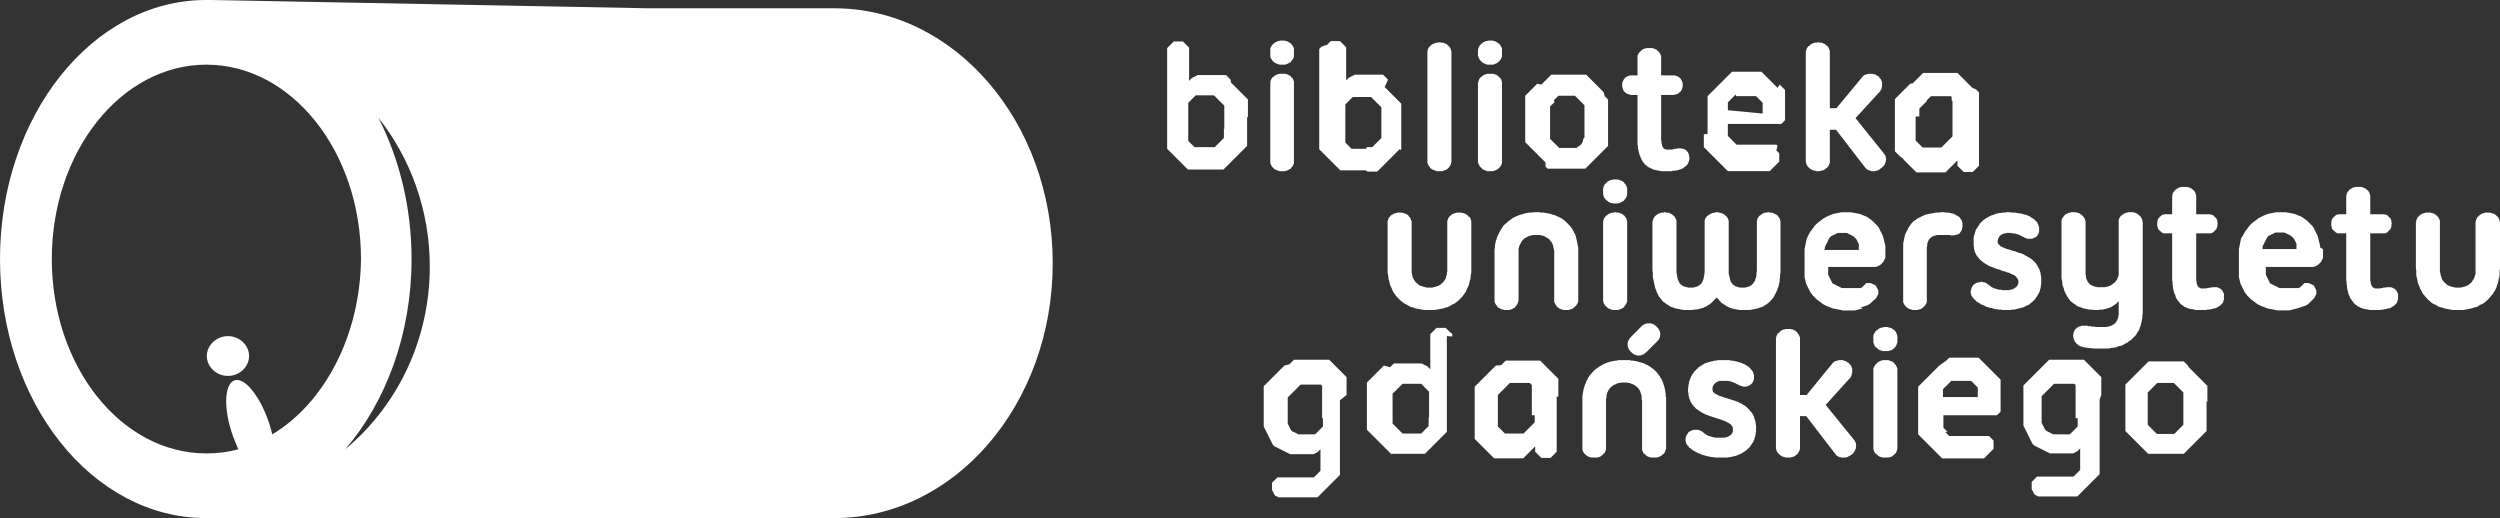 <?xml version="1.0" encoding="UTF-8"?>
<svg id="Warstwa_2" data-name="Warstwa 2" xmlns="http://www.w3.org/2000/svg" viewBox="0 0 603.2 125">
  <rect x="0" y="0" width="603.2" height="125" fill="#333333" stroke="none"/>
  <defs>
    <style>
      .cls-1 {
        fill: #fff;
      }
    </style>
  </defs>
  <g id="Warstwa_1-2" data-name="Warstwa 1">
    <g>
      <polygon class="cls-1" points="578.6 71.2 578.6 70.9 578.5 70.7 578.4 70.5 578.3 70.3 578.2 70.1 578.1 70 577.9 69.8 577.8 69.7 577.6 69.6 577.4 69.5 577.2 69.4 576.9 69.3 576.7 69.3 576.4 69.3 576.3 69.3 576.2 69.3 576.1 69.3 576 69.3 575.9 69.3 575.8 69.3 575.7 69.3 575.6 69.4 575.5 69.4 575.5 69.4 575.4 69.4 575.3 69.4 575.2 69.4 575.1 69.4 575 69.4 574.9 69.5 574.9 69.5 574.8 69.5 574.7 69.5 574.6 69.5 574.5 69.5 574.4 69.5 574.4 69.6 574.3 69.6 574.2 69.6 574.1 69.6 574 69.6 573.9 69.6 573.8 69.6 573.7 69.6 573.6 69.6 573.5 69.6 573.4 69.6 573.3 69.6 573.2 69.6 573.1 69.6 573 69.6 572.9 69.5 572.9 69.5 572.8 69.5 572.7 69.4 572.7 69.4 572.6 69.4 572.5 69.3 572.5 69.3 572.4 69.2 572.4 69.1 572.3 69.1 572.3 69 572.2 68.9 572.2 68.8 572.1 68.7 572.1 68.6 572.1 68.5 572 68.3 572 68.2 572 68 572 67.9 571.9 67.7 571.9 67.5 571.9 67.4 571.9 67.2 571.9 66.9 571.9 66.7 571.9 56.3 574.9 56.3 575.1 56.3 575.3 56.3 575.5 56.3 575.7 56.2 575.9 56.1 576.1 56 576.2 55.8 576.4 55.7 576.5 55.5 576.7 55.4 576.8 55.2 576.9 54.9 577 54.7 577 54.5 577 54.2 577.1 54 577 53.7 577 53.5 577 53.3 576.9 53 576.8 52.8 576.7 52.6 576.5 52.5 576.4 52.3 576.2 52.2 576.1 52 575.9 51.9 575.7 51.8 575.5 51.8 575.3 51.7 575.1 51.7 574.9 51.7 571.9 51.7 571.9 47.4 571.9 47.3 571.9 47.2 571.9 47.1 571.8 47 571.8 46.9 571.8 46.7 571.7 46.6 571.7 46.5 571.6 46.4 571.6 46.3 571.5 46.2 571.4 46.1 571.4 46 571.3 45.9 571.2 45.9 571.1 45.8 571 45.7 570.9 45.6 570.8 45.5 570.7 45.5 570.6 45.4 570.4 45.4 570.3 45.3 570.2 45.2 570.1 45.2 569.9 45.2 569.8 45.1 569.7 45.1 569.5 45.1 569.4 45.1 569.2 45.1 569.1 45.1 568.9 45.1 568.7 45.1 568.6 45.1 568.4 45.1 568.3 45.1 568.1 45.2 568 45.2 567.9 45.2 567.7 45.3 567.6 45.3 567.5 45.4 567.4 45.5 567.3 45.5 567.1 45.6 567 45.7 566.9 45.8 566.8 45.8 566.8 45.9 566.7 46 566.6 46.1 566.5 46.2 566.5 46.3 566.4 46.4 566.3 46.5 566.3 46.6 566.2 46.7 566.2 46.9 566.2 47 566.2 47.1 566.1 47.2 566.1 47.3 566.1 47.4 566.1 51.7 564.6 51.7 564.4 51.7 564.2 51.7 564 51.8 563.8 51.8 563.6 51.9 563.5 52 563.3 52.2 563.1 52.3 563 52.5 562.9 52.6 562.7 52.8 562.6 53 562.6 53.3 562.5 53.5 562.5 53.7 562.5 54 562.5 54.2 562.5 54.5 562.6 54.7 562.6 54.9 562.7 55.2 562.8 55.4 563 55.5 563.1 55.7 563.3 55.8 563.5 56 563.6 56.1 563.8 56.2 564 56.3 564.2 56.3 564.4 56.3 564.6 56.3 566.1 56.3 566.1 66.6 566.1 67.1 566.1 67.6 566.2 68.1 566.2 68.6 566.3 69.1 566.3 69.5 566.4 69.9 566.5 70.3 566.6 70.7 566.7 71.1 566.9 71.4 567 71.8 567.2 72.1 567.4 72.4 567.6 72.7 567.8 72.9 568 73.2 568.2 73.4 568.5 73.6 568.8 73.8 569 74 569.3 74.1 569.7 74.3 570 74.4 570.3 74.5 570.7 74.6 571 74.6 571.4 74.7 571.8 74.8 572.2 74.8 572.6 74.8 573 74.8 573.3 74.8 573.6 74.8 573.8 74.8 574.1 74.8 574.3 74.8 574.6 74.7 574.8 74.7 575.1 74.7 575.3 74.6 575.6 74.6 575.8 74.5 576 74.5 576.2 74.4 576.5 74.4 576.7 74.3 576.9 74.2 577.1 74.1 577.2 74 577.4 73.9 577.6 73.8 577.7 73.7 577.9 73.5 578 73.4 578.2 73.2 578.3 73.1 578.4 72.9 578.4 72.7 578.5 72.5 578.6 72.3 578.6 72.1 578.6 71.9 578.6 71.7 578.6 71.4 578.6 71.2"/>
      <path class="cls-1" d="m55,81.1c-2.8,0-5.1,2.2-5.1,4.8s2.3,4.8,5.1,4.8,5.1-2.2,5.1-4.8-2.3-4.8-5.1-4.8Z"/>
      <polygon class="cls-1" points="603.2 53.5 603.1 53.4 603.1 53.3 603.1 53.2 603.1 53.1 603 53 603 52.9 602.9 52.7 602.9 52.6 602.8 52.5 602.7 52.4 602.7 52.3 602.6 52.3 602.5 52.2 602.4 52.1 602.3 52 602.2 51.9 602.1 51.8 602 51.8 601.9 51.7 601.8 51.6 601.6 51.6 601.5 51.5 601.4 51.5 601.2 51.4 601.1 51.4 601 51.4 600.8 51.3 600.7 51.3 600.5 51.3 600.4 51.3 600.2 51.3 600.1 51.3 599.9 51.3 599.8 51.3 599.6 51.3 599.5 51.4 599.3 51.4 599.2 51.4 599.1 51.5 598.9 51.5 598.8 51.6 598.7 51.6 598.6 51.7 598.5 51.8 598.4 51.8 598.3 51.9 598.2 52 598.1 52.1 598 52.2 597.9 52.3 597.8 52.3 597.8 52.4 597.7 52.5 597.6 52.6 597.6 52.8 597.5 52.9 597.5 53 597.4 53.1 597.4 53.2 597.4 53.3 597.4 53.4 597.3 53.5 597.3 53.7 597.3 65 597.3 65.2 597.3 65.5 597.3 65.8 597.3 66 597.2 66.3 597.2 66.5 597.1 66.7 597 67 596.9 67.2 596.8 67.4 596.7 67.5 596.6 67.7 596.5 67.9 596.4 68 596.3 68.2 596.1 68.3 596 68.4 595.8 68.6 595.7 68.7 595.5 68.8 595.3 68.9 595.1 69 595 69 594.8 69.1 594.6 69.2 594.4 69.2 594.2 69.3 594 69.3 593.7 69.4 593.5 69.4 593.3 69.4 593.1 69.4 592.8 69.4 592.6 69.4 592.4 69.4 592.2 69.3 591.9 69.3 591.7 69.2 591.5 69.2 591.3 69.1 591.1 69 590.9 69 590.8 68.9 590.6 68.8 590.4 68.7 590.3 68.6 590.1 68.4 590 68.3 589.8 68.2 589.7 68 589.6 67.9 589.4 67.7 589.3 67.5 589.2 67.4 589.1 67.2 589.1 67 589 66.7 588.9 66.5 588.9 66.3 588.8 66 588.8 65.8 588.7 65.5 588.7 65.2 588.7 65 588.7 53.7 588.7 53.5 588.7 53.4 588.7 53.3 588.7 53.2 588.6 53.1 588.6 53 588.6 52.9 588.5 52.8 588.4 52.7 588.4 52.5 588.3 52.4 588.3 52.4 588.2 52.3 588.1 52.2 588 52.1 587.9 52 587.8 51.9 587.7 51.8 587.6 51.8 587.5 51.7 587.4 51.6 587.3 51.6 587.2 51.5 587 51.5 586.9 51.4 586.8 51.4 586.6 51.4 586.5 51.3 586.3 51.3 586.2 51.3 586.1 51.3 585.9 51.3 585.7 51.3 585.6 51.3 585.4 51.3 585.3 51.3 585.1 51.4 585 51.4 584.8 51.4 584.7 51.5 584.6 51.5 584.5 51.6 584.3 51.6 584.2 51.7 584.1 51.8 584 51.8 583.9 51.9 583.8 52 583.7 52.1 583.6 52.2 583.5 52.3 583.4 52.3 583.4 52.4 583.3 52.5 583.2 52.6 583.2 52.8 583.1 52.9 583.1 53 583 53.1 583 53.2 583 53.3 583 53.4 583 53.5 582.9 53.7 582.9 64.8 583 65.3 583 65.8 583 66.3 583.1 66.9 583.2 67.3 583.3 67.8 583.4 68.3 583.6 68.8 583.8 69.2 583.9 69.6 584.2 70.1 584.4 70.5 584.6 70.9 584.9 71.2 585.2 71.6 585.5 71.9 585.8 72.3 586.2 72.6 586.5 72.9 586.9 73.2 587.3 73.4 587.8 73.6 588.2 73.9 588.7 74.1 589.2 74.2 589.7 74.4 590.2 74.5 590.7 74.6 591.3 74.7 591.8 74.8 592.4 74.8 593.1 74.8 593.7 74.8 594.3 74.8 594.8 74.7 595.4 74.6 595.9 74.5 596.4 74.4 596.9 74.2 597.4 74.1 597.9 73.9 598.3 73.6 598.8 73.4 599.2 73.2 599.6 72.9 599.9 72.6 600.3 72.3 600.6 71.9 600.9 71.6 601.2 71.2 601.5 70.9 601.7 70.5 602 70.1 602.2 69.6 602.4 69.2 602.5 68.8 602.7 68.3 602.8 67.8 602.9 67.3 603 66.9 603.1 66.3 603.1 65.8 603.1 65.3 603.2 64.8 603.2 53.7 603.2 53.5"/>
      <polygon class="cls-1" points="306.5 39.2 306.5 39.3 306.5 39.4 306.6 39.5 306.6 39.6 306.6 39.7 306.7 39.8 306.7 39.9 306.8 40 306.9 40.1 306.9 40.2 307 40.3 307.1 40.4 307.2 40.5 307.3 40.6 307.4 40.7 307.5 40.8 307.6 40.9 307.7 40.9 307.9 41 308 41 308.1 41.1 308.2 41.1 308.4 41.2 308.5 41.2 308.7 41.3 308.8 41.3 309 41.3 309.1 41.3 309.3 41.3 309.4 41.3 309.6 41.3 309.7 41.3 309.9 41.3 310 41.3 310.1 41.3 310.3 41.2 310.4 41.2 310.5 41.1 310.7 41.1 310.8 41 310.9 41 311 40.9 311.1 40.8 311.3 40.8 311.4 40.7 311.5 40.6 311.5 40.5 311.6 40.4 311.7 40.3 311.8 40.2 311.9 40.1 311.9 40 312 39.9 312 39.8 312.1 39.7 312.1 39.6 312.2 39.5 312.2 39.4 312.2 39.3 312.2 39.2 312.2 39.1 312.2 38.9 312.2 20.1 312.2 20 312.2 19.9 312.2 19.8 312.2 19.7 312.2 19.6 312.1 19.5 312.1 19.4 312 19.2 312 19.1 311.9 19 311.9 18.9 311.8 18.8 311.7 18.7 311.6 18.7 311.5 18.6 311.5 18.5 311.4 18.4 311.3 18.3 311.1 18.2 311 18.2 310.9 18.1 310.8 18 310.7 18 310.5 17.9 310.4 17.9 310.3 17.9 310.1 17.8 310 17.8 309.9 17.8 309.7 17.8 309.6 17.8 309.4 17.8 309.3 17.8 309.1 17.8 309 17.8 308.8 17.8 308.7 17.8 308.5 17.9 308.4 17.9 308.2 17.9 308.1 18 308 18 307.9 18.1 307.7 18.2 307.6 18.2 307.5 18.3 307.4 18.4 307.3 18.5 307.2 18.6 307.1 18.6 307 18.7 306.9 18.8 306.9 18.9 306.8 19 306.7 19.1 306.7 19.2 306.6 19.3 306.6 19.5 306.6 19.6 306.5 19.7 306.5 19.8 306.5 19.9 306.5 20 306.5 20.1 306.5 38.9 306.5 39.1 306.5 39.2"/>
      <polygon class="cls-1" points="435.7 39.1 435.8 39.2 435.8 39.4 435.8 39.5 435.9 39.6 435.9 39.7 435.9 39.8 436 39.9 436.1 40 436.1 40.1 436.2 40.2 436.3 40.3 436.4 40.4 436.5 40.5 436.6 40.6 436.7 40.7 436.8 40.7 436.9 40.8 437 40.9 437.1 40.9 437.3 41 437.4 41.1 437.5 41.1 437.6 41.1 437.8 41.2 437.9 41.2 438.1 41.2 438.2 41.3 438.4 41.3 438.5 41.3 438.7 41.3 438.8 41.3 439 41.3 439.1 41.3 439.3 41.2 439.4 41.2 439.6 41.2 439.7 41.1 439.8 41.1 439.9 41.1 440.1 41 440.2 40.9 440.3 40.9 440.4 40.8 440.5 40.7 440.6 40.6 440.7 40.6 440.8 40.5 440.9 40.4 441 40.3 441.1 40.2 441.1 40.1 441.2 40 441.2 39.9 441.3 39.8 441.3 39.7 441.4 39.6 441.4 39.5 441.5 39.4 441.5 39.2 441.5 39.1 441.5 39 441.5 38.9 441.5 31.3 443 31.3 450 40.4 450.1 40.5 450.2 40.6 450.2 40.7 450.3 40.7 450.4 40.8 450.5 40.9 450.6 40.9 450.7 41 450.8 41 450.9 41.1 451 41.1 451.2 41.2 451.3 41.2 451.4 41.2 451.5 41.3 451.6 41.3 451.8 41.3 451.9 41.3 452 41.3 452.2 41.3 452.3 41.3 452.4 41.3 452.6 41.2 452.7 41.2 452.8 41.2 453 41.1 453.1 41.1 453.2 41 453.3 41 453.5 40.9 453.6 40.8 453.7 40.7 453.8 40.6 454 40.5 454.1 40.4 454.2 40.3 454.3 40.2 454.4 40.1 454.5 40 454.6 39.9 454.7 39.8 454.7 39.7 454.8 39.6 454.8 39.4 454.9 39.3 454.9 39.2 455 39 455 38.9 455 38.8 455 38.7 455.1 38.5 455.1 38.4 455.1 38.3 455 38.2 455 38.1 455 37.9 455 37.8 454.9 37.7 454.9 37.6 454.9 37.5 454.8 37.4 454.7 37.3 454.7 37.2 454.6 37.1 447.7 28.5 453.2 22.5 453.3 22.4 453.4 22.3 453.5 22.2 453.6 22.1 453.6 22 453.7 21.9 453.8 21.8 453.8 21.7 453.9 21.6 453.9 21.5 454 21.4 454 21.3 454 21.1 454.1 21 454.1 20.9 454.1 20.7 454.1 20.6 454.1 20.5 454.1 20.3 454.1 20.2 454.1 20 454.1 19.9 454.1 19.8 454 19.6 454 19.5 453.9 19.4 453.9 19.3 453.8 19.1 453.7 19 453.6 18.9 453.5 18.8 453.4 18.6 453.3 18.5 453.2 18.4 453.1 18.3 452.9 18.3 452.8 18.2 452.7 18.1 452.6 18 452.4 18 452.3 17.9 452.2 17.9 452 17.9 451.9 17.8 451.7 17.8 451.6 17.8 451.5 17.8 451.3 17.8 451.2 17.8 451 17.8 450.9 17.8 450.8 17.8 450.6 17.9 450.5 17.9 450.4 17.9 450.3 18 450.1 18 450 18 449.9 18.1 449.8 18.2 449.7 18.2 449.6 18.3 449.5 18.4 449.4 18.5 443.1 26.1 441.5 26.1 441.5 12.6 441.5 12.5 441.5 12.4 441.5 12.3 441.5 12.2 441.4 12.1 441.4 12 441.3 11.8 441.3 11.7 441.2 11.6 441.2 11.5 441.1 11.4 441.1 11.3 441 11.2 440.9 11.1 440.8 11.1 440.7 11 440.6 10.9 440.5 10.8 440.4 10.7 440.3 10.6 440.2 10.6 440.1 10.5 439.9 10.5 439.8 10.4 439.7 10.4 439.6 10.3 439.4 10.3 439.3 10.3 439.1 10.3 439 10.3 438.8 10.2 438.7 10.2 438.5 10.2 438.4 10.3 438.2 10.3 438.1 10.3 437.9 10.3 437.8 10.3 437.6 10.4 437.5 10.4 437.4 10.5 437.3 10.5 437.1 10.6 437 10.6 436.9 10.7 436.8 10.8 436.7 10.9 436.6 11 436.5 11.1 436.4 11.1 436.3 11.2 436.2 11.3 436.1 11.4 436.1 11.5 436 11.6 435.9 11.7 435.9 11.8 435.9 11.9 435.8 12.1 435.8 12.2 435.8 12.3 435.7 12.4 435.7 12.5 435.7 12.6 435.7 38.9 435.7 39 435.7 39.1"/>
      <path class="cls-1" d="m301.1,28.1v-4.1l-.1-.1-.1-.1-.1-.1-.1-.1-.1-.1-.1-.1-.1-.1-.1-.1-.1-.1-.1-.1-.1-.1-.1-.1-.1-.1-.1-.1-.1-.1-.1-.1-.1-.1-.1-.1-.1-.1-.1-.1-.1-.1-.1-.1-.1-.1-.1-.1-.1-.1-.1-.1-.1-.1-.1-.1-.1-.1-.1-.1-.1-.1-.1-.1-.1-.1-.1-.1-.1-.1-.1-.1-.1-.1-.1-.1-.1-.1-.1-.1-.1-.1-.1-.7-.1-.1-.1-.1-.1-.1-.1-.1-.1-.1-.1-.1-.1-.1-.1-.1-.1-.1-.1-.1-.1-.1h-6.8l-.2.1-.2.1-.2.1-.2.1-.2.1-.2.1-.2.1-.1.1-.1.1-.1.1-.1.1-.1.1-.1.1-.1.1v-8l-.1-.1-.1-.1-.1-.1-.1-.1-.1-.1-.1-.1-.1-.1-.1-.1-.1-.1-.1-.1-.1-.1-.1-.1-.1-.1-.1-.1-.1-.1h-2.2l-.1.1-.1.1-.1.1-.1.1-.1.1-.1.1-.1.1-.1.1-.1.1-.1.1-.1.1-.1.1-.1.1-.1.1-.1.1-.1.1v24.3l.1.1.1.1.1.1.1.1.1.1.1.1.1.1.1.1.1.1.1.1.1.1.1.1.1.1.1.1.1.1.1.1.1.1.1.1.1.1.1.1.1.1.1.1.1.1.1.1.1.1.1.1.1.1.1.1.1.1.1.1.1.1.1.1.1.1.1.1.1.1.1.1.1.1.1.1.1.1.1.1.1.1.1.1.1.1.1.1.1.1.1.1.1.1.1.1.1.1.1.1h8.6l.1-.1.1-.1.1-.1.1-.1.1-.1.1-.1.1-.1.1-.1.1-.1.1-.1.1-.1.1-.1.1-.1.1-.1.1-.1.1-.1.1-.1.1-.1.1-.1.1-.1.1-.1.1-.1.1-.1.1-.1.1-.1.1-.1.1-.1.1-.1.1-.1.1-.1.1-.1.1-.1.1-.1.1-.1.1-.1.1-.1.1-.1.1-.1.1-.1.1-.1.1-.1.1-.1.1-.1.1-.1.1-.1.1-.1.1-.1.1-.1.1-.1.1-.1.1-.1.1-.1.1-.1.1-.1.1-.1.1-.1.1-.1v-6.8l.2-.3Zm-5.8,3v2.2l-.1.1-.1.1-.1.1-.1.1-.1.1-.1.1-.1.1-.1.1-.1.1-.1.1-.1.1-.1.1-.1.1-.1.1-.1.1-.1.1-.1.1-.1.1-.1.1-.1.1-.1.1-.1.1h-4.9l-.1-.1-.1-.1-.1-.1-.1-.1-.1-.1-.1-.1-.1-.1-.1-.1-.1-.1-.1-.1-.1-.1-.1-.1-.1-.1-.1-.1-.1-.1v-9.2l.1-.1.1-.1.1-.1.1-.1.1-.1.1-.1.1-.1.1-.1.1-.1.1-.1.1-.1.1-.1.1-.1.1-.1.1-.1.1-.1.1-.1.1-.1h4.4l.1.1.1.1.1.1.1.1.1.1.1.1.1.1.1.1.1.1.1.1.1.1.1.1.1.1.1.1.1.1.1.1.1.1.1.1.1.1.1.1.1.1.1.1.1.1.1.1.1.1v5.6h-.1Z"/>
      <path class="cls-1" d="m201.3,2h-44.8L51,0h-1.3C22.3,0,0,28,0,62.5s22.2,62.5,49.7,62.5h151.6c29.1,0,52.7-27.5,52.7-61.5S230.4,2,201.3,2ZM65.7,104.8c-.2-.7-.4-1.5-.6-2.2-2-6.4-5.7-11.3-8.2-10.9-2.6.4-3.1,5.9-1.1,12.3.5,1.6,1.1,3,1.7,4.4-2.5.7-5.1,1-7.7,1-20.6,0-37.3-21-37.3-46.9S29.2,15.6,49.8,15.6s37.3,21,37.3,46.9c-.2,18.6-8.9,34.8-21.4,42.3Zm17.6,3.6c9.8-11.4,16-27.8,16-45.9,0-12.6-3-24.3-8-34.1,7.7,9.7,12.4,22.3,12.4,35.9,0,17.9-8,33.8-20.4,44.1Z"/>
      <path class="cls-1" d="m559.8,59.7v-.4l-.1-.4-.1-.4-.1-.4-.1-.4-.1-.4-.1-.4-.2-.4-.2-.4-.2-.4-.2-.4-.2-.4-.3-.4-.3-.3-.3-.3-.3-.3-.3-.3-.4-.3-.4-.3-.4-.3-.4-.2-.5-.2-.5-.2-.5-.2-.5-.1-.5-.1-.6-.1-.6-.1h-2.2l-.5.1-.5.1-.5.1-.5.1-.5.2-.5.2-.4.2-.4.2-.4.2-.4.3-.4.3-.4.3-.4.3-.3.3-.3.3-.3.4-.3.4-.3.4-.3.4-.2.4-.2.4-.3.4-.2.4-.1.5-.1.5-.1.5-.1.5-.1.5v6.7l.1.5.1.4.1.4.1.4.2.4.2.4.2.4.2.4.2.4.3.4.3.4.3.3.3.3.3.3.4.3.4.3.4.3.4.3.4.2.4.2.5.2.5.2.5.2.5.1.5.1.5.1.5.1.5.1h2.8l.4-.1.4-.1.4-.1.4-.1.4-.1.3-.1.3-.1.3-.1.3-.1.3-.1.3-.1.3-.1.3-.2.3-.2.2-.2.2-.2.2-.2.2-.2.2-.2.2-.2.2-.2.1-.2.1-.2.1-.2.1-.2.1-.2v-.8l-.1-.2-.1-.2-.1-.2-.1-.2-.1-.2-.1-.2-.2-.1-.2-.1-.2-.1-.2-.1-.2-.1-.2-.1h-1.1l-.1.1-.1.1-.1.1-.1.1-.1.1-.1.1-.1.1-.1.1-.1.1-.1.1-.2.1-.2.1h-4.6l-.2-.1-.2-.1-.2-.1-.2-.1-.2-.1-.2-.1-.2-.1-.2-.1-.2-.1-.2-.1-.2-.1-.1-.1-.1-.2-.1-.2-.1-.2-.1-.2-.1-.2-.1-.2-.1-.2-.1-.2-.1-.2-.1-.2v-1.9h11.6l.2-.1.2-.1.2-.1.2-.1.2-.1.1-.1.1-.1.1-.1.1-.1.1-.1.1-.1.1-.1.1-.2.1-.2.1-.2.1-.2.1-.2v-2.1l-.7-.4Zm-5.5.4h-8.4v-.6l.1-.2.1-.2.1-.2.1-.2.1-.2.1-.2.1-.2.1-.2.1-.2.1-.2.1-.2.1-.1.1-.1.1-.1.1-.1.2-.1.2-.1.2-.1.2-.1.2-.1.2-.1.2-.1.2-.1h2.2l.2.1.2.1.2.1.2.1.2.1.2.1.2.1.2.1.1.1.1.1.1.1.1.1.1.1.1.1.1.1.1.2.1.2.1.2.1.2.1.2.1.2v1.3h.2Z"/>
      <path class="cls-1" d="m324.9,95.3v-4.3l-.1-.1-.1-.1-.1-.1-.1-.1-.1-.1-.1-.1-.1-.1-.1-.1-.1-.1-.1-.1-.1-.1-.1-.1-.1-.1-.1-.1-.1-.1-.1-.1-.1-.1-.1-.1-.1-.1-.1-.1-.1-.1-.1-.1-.1-.1-.1-.1-.1-.1-.1-.1-.1-.1-.1-.1-.1-.1-.1-.1-.1-.1-.1-.1-.1-.1-.1-.1-.1-.1-.1-.1-.1-.1-.1-.1-.1-.1-.1-.1-.1-.1-.1-.1h-8.5l-.1.1-.1.1-.1.1-.1.1-.1.1-.1.1-.1.1-.1.1-.1.1-.1.1-.1.1-1.2.3-.1.1-.1.1-.1.1-.1.1-.1.1-.1.1-.1.1-.1.1-.1.1-.1.1-.1.1-.1.1-.1.1-.1.1-.1.1-.1.1-.1.1-.1.1-.1.1-.1.1-.1.1-.1.1-.1.1-.1.1-.1.1-.1.1-.1.1-.1.1-.1.1-.1.1-.1.1-.1.1-.1.1-.1.1-.1.1-.1.1-.1.1-.1.1-.1.1-.1.1-.1.1-.1.1-.1.1-.1.1-.1.1-.1.1-.1.1-.1.1-.1.1-.1.1v9.7l.1.2.1.2.1.2.1.2.1.2.1.2.1.2.1.2.1.2.1.2.1.2.1.2.1.2.1.2.1.2.1.2.1.2.1.2.1.2.1.2.1.2.1.2.2.2.2.2.2.1.2.1.2.1.2.1.2.1.2.1.2.1.2.1.2.1.2.1.2.1.2.1.2.1.2.1.2.1.2.1.2.1.2.1.2.1h5.6l.2-.1.2-.1.2-.1.2-.1.2-.1.1-.1.1-.1.1-.1.1-.1.1-.1.1-.1.1-.1h0v5.2l-.1.1-.1.1-.1.1-.1.1-.1.1-.1.1-.1.1-.1.1-.1.1-.1.1-.1.1-.1.1-.1.1-.1.1-.1.1-.1.1h-8.8l-.1.1-.1.1-.1.1-.1.1-.1.1-.1.1-.1.1-.1.1-.1.1-.1.1-.1.1-.1.1-.1.1v1.7l.1.2.1.2.1.2.1.2.1.2.1.2.1.1.1.1.2.1.2.1.2.1.2.1h9.4l.1-.1.1-.1.1-.1.1-.1.1-.1.1-.1.1-.1.1-.1.1-.1.1-.1.1-.1.1-.1.1-.1.1-.1.1-.1.1-.1.1-.1.1-.1.1-.1.1-.1.1-.1.1-.1.1-.1.1-.1.1-.1.1-.1.1-.1.1-.1.1-.1.1-.1.1-.1.1-.1.1-.1.1-.1.1-.1.1-.1.1-.1.1-.1.1-.1.1-.1.1-.1.1-.1.1-.1.1-.1.1-.1.1-.1.1-.1.1-.1.1-.1.1-.1.1-.1.1-.1.1-.1.1-.1v-18l1.6-1.3Zm-5.7,5.6v2l-.1.1-.1.1-.1.1-.1.1-.1.1-.1.1-.1.1-.1.1-.1.1-.1.1-.1.1-.1.1-.1.1-.1.1-.1.1-.1.1-.1.1-.1.1-.1.1h-4l-.2-.1-.2-.1-.2-.1-.2-.1-.2-.1-.2-.1-.2-.1v.1s-.1-.1-.1-.1l-.1-.1-.1-.1-.1-.1-.1-.2-.1-.2-.1-.2-.1-.2-.1-.2-.1-.2-.1-.2-.1-.2v-6.3l.1-.1.1-.1.1-.1.1-.1.1-.1.1-.1.1-.1.1-.1.1-.1.1-.1.1-.1.1-.1.1-.1.1-.1.1-.1.1-.1.1-.1.1-.1.1-.1.1-.1.1-.1.1-.1.1-.1.1-.1.1-.1.1-.1.1-.1.1-.1.1-.1.1-.1.1-.1h4.9l.1.1.1.1.1.1v7.8h.2Z"/>
      <polygon class="cls-1" points="391.4 20.7 391.4 20.9 391.4 21 391.5 21.1 391.5 21.2 391.5 21.3 391.6 21.5 391.6 21.6 391.6 21.7 391.7 21.8 391.8 21.9 391.8 22 391.9 22.1 392 22.1 392.1 22.2 392.1 22.3 392.2 22.4 392.3 22.4 392.4 22.5 392.5 22.6 392.6 22.6 392.7 22.7 392.8 22.7 392.9 22.7 393 22.8 393.1 22.8 393.2 22.8 393.3 22.8 393.4 22.9 393.5 22.9 393.6 22.9 395.1 22.9 395.1 33.1 395.1 33.3 395.1 33.6 395.1 33.9 395.1 34.1 395.1 34.4 395.1 34.6 395.1 34.9 395.2 35.1 395.2 35.4 395.2 35.6 395.2 35.8 395.3 36 395.3 36.3 395.4 36.5 395.4 36.7 395.5 36.9 395.5 37.1 395.6 37.3 395.6 37.4 395.7 37.6 395.8 37.8 395.8 38 395.9 38.1 396 38.3 396.1 38.5 396.1 38.6 396.2 38.8 396.3 38.9 396.4 39 396.5 39.2 396.6 39.3 396.7 39.4 396.8 39.6 396.9 39.7 397.1 39.8 397.2 39.9 397.3 40 397.4 40.1 397.6 40.2 397.7 40.3 397.8 40.4 398 40.4 398.1 40.5 398.3 40.6 398.4 40.7 398.6 40.7 398.7 40.8 398.9 40.9 399.1 40.9 399.2 41 399.4 41 399.6 41.1 399.8 41.1 400 41.1 400.1 41.2 400.3 41.2 400.5 41.2 400.7 41.3 400.9 41.3 401.1 41.3 401.3 41.3 401.5 41.3 401.8 41.3 402 41.3 402.1 41.3 402.3 41.3 402.4 41.3 402.5 41.3 402.6 41.3 402.8 41.3 402.9 41.3 403 41.3 403.2 41.3 403.3 41.3 403.4 41.3 403.5 41.2 403.7 41.2 403.8 41.2 403.9 41.2 404 41.2 404.2 41.2 404.3 41.1 404.4 41.1 404.5 41.1 404.6 41.1 404.7 41.1 404.9 41 405 41 405.1 41 405.2 40.9 405.3 40.9 405.4 40.9 405.5 40.8 405.6 40.8 405.7 40.7 405.8 40.7 405.9 40.7 406 40.6 406.1 40.6 406.2 40.5 406.3 40.5 406.3 40.4 406.4 40.3 406.5 40.3 406.6 40.2 406.7 40.2 406.7 40.1 406.8 40 406.9 40 406.9 39.9 407 39.8 407.1 39.8 407.1 39.7 407.2 39.6 407.2 39.5 407.3 39.4 407.3 39.3 407.4 39.2 407.4 39.1 407.5 39 407.5 38.9 407.5 38.8 407.5 38.7 407.6 38.6 407.6 38.5 407.6 38.4 407.6 38.3 407.6 38.2 407.6 38.1 407.6 37.9 407.6 37.8 407.6 37.7 407.5 37.6 407.5 37.5 407.5 37.3 407.5 37.2 407.4 37.1 407.4 37 407.3 36.9 407.3 36.8 407.2 36.7 407.2 36.6 407.1 36.6 407 36.5 407 36.4 406.9 36.3 406.8 36.2 406.7 36.2 406.6 36.1 406.5 36.1 406.4 36 406.3 36 406.2 35.9 406.1 35.9 406 35.9 405.9 35.9 405.7 35.8 405.6 35.8 405.5 35.8 405.3 35.8 405.2 35.8 405.1 35.8 405 35.8 404.9 35.8 404.8 35.8 404.7 35.8 404.6 35.8 404.6 35.9 404.5 35.9 404.4 35.9 404.3 35.9 404.2 35.9 404.1 35.9 404 35.9 403.9 36 403.9 36 403.8 36 403.7 36 403.6 36 403.6 36 403.5 36.1 403.4 36.1 403.3 36.1 403.2 36.1 403.1 36.1 403 36.1 402.9 36.1 402.8 36.1 402.7 36.1 402.6 36.1 402.5 36.1 402.4 36.1 402.3 36.1 402.2 36.1 402.1 36.1 402 36.1 402 36.1 401.9 36 401.8 36 401.7 36 401.7 36 401.6 35.9 401.5 35.9 401.5 35.8 401.4 35.8 401.4 35.7 401.3 35.7 401.3 35.6 401.2 35.6 401.2 35.5 401.2 35.5 401.2 35.4 401.1 35.4 401.1 35.4 401.1 35.3 401.1 35.3 401.1 35.2 401 35.1 401 35.1 401 35 401 35 401 34.9 401 34.8 400.9 34.7 400.9 34.7 400.9 34.6 400.9 34.5 400.9 34.4 400.9 34.3 400.9 34.3 400.9 34.2 400.9 34.1 400.9 34 400.8 33.9 400.8 33.8 400.8 33.7 400.8 33.6 400.8 33.5 400.8 33.4 400.8 33.2 400.8 22.9 403.8 22.9 403.9 22.9 404 22.9 404.1 22.8 404.2 22.8 404.3 22.8 404.4 22.8 404.5 22.7 404.6 22.7 404.7 22.7 404.8 22.6 404.9 22.6 405 22.5 405.1 22.4 405.2 22.4 405.2 22.3 405.3 22.2 405.4 22.1 405.5 22.1 405.6 22 405.6 21.9 405.7 21.8 405.7 21.7 405.8 21.6 405.8 21.5 405.9 21.3 405.9 21.2 405.9 21.1 406 21 406 20.9 406 20.7 406 20.6 406 20.5 406 20.4 406 20.2 406 20.1 406 20 405.9 19.9 405.9 19.8 405.9 19.7 405.8 19.6 405.8 19.5 405.7 19.4 405.7 19.3 405.6 19.2 405.6 19.1 405.5 19 405.4 18.9 405.3 18.8 405.2 18.8 405.2 18.7 405.1 18.6 405 18.6 404.9 18.5 404.8 18.4 404.7 18.4 404.6 18.4 404.5 18.3 404.4 18.3 404.3 18.3 404.2 18.2 404.1 18.2 404 18.2 403.9 18.2 403.8 18.2 400.8 18.2 400.8 13.9 400.8 13.8 400.8 13.7 400.8 13.6 400.8 13.5 400.7 13.4 400.7 13.3 400.7 13.2 400.6 13.1 400.6 13 400.5 12.9 400.5 12.8 400.4 12.7 400.3 12.6 400.2 12.5 400.1 12.4 400 12.3 399.9 12.2 399.8 12.1 399.7 12 399.6 12 399.5 11.9 399.4 11.9 399.3 11.8 399.1 11.7 399 11.7 398.9 11.7 398.7 11.6 398.6 11.6 398.5 11.6 398.3 11.6 398.2 11.6 398 11.6 397.8 11.6 397.7 11.6 397.5 11.6 397.4 11.6 397.2 11.6 397.1 11.7 396.9 11.7 396.8 11.7 396.7 11.8 396.5 11.8 396.4 11.9 396.3 12 396.2 12 396.1 12.1 396 12.2 395.9 12.3 395.8 12.4 395.7 12.5 395.6 12.6 395.5 12.7 395.4 12.8 395.4 12.9 395.3 13 395.3 13.1 395.2 13.2 395.2 13.3 395.1 13.4 395.1 13.5 395.1 13.6 395.1 13.7 395.1 13.8 395.1 13.9 395.1 18.2 393.6 18.2 393.5 18.2 393.4 18.2 393.3 18.2 393.2 18.2 393.1 18.3 393 18.3 392.9 18.3 392.8 18.4 392.7 18.4 392.6 18.4 392.5 18.5 392.4 18.6 392.3 18.6 392.2 18.7 392.1 18.8 392.1 18.8 392 18.9 391.9 19 391.8 19.1 391.8 19.2 391.7 19.3 391.7 19.4 391.6 19.5 391.6 19.6 391.5 19.7 391.5 19.8 391.5 19.9 391.4 20 391.4 20.1 391.4 20.2 391.4 20.4 391.4 20.5 391.4 20.6 391.4 20.7"/>
      <polygon class="cls-1" points="388.2 43.6 388.1 43.7 388 43.8 387.9 43.8 387.8 43.9 387.7 44 387.6 44.1 387.5 44.2 387.4 44.3 387.3 44.4 387.2 44.4 387.2 44.5 387.1 44.7 387 44.8 387 44.9 386.9 45 386.9 45.1 386.9 45.2 386.9 45.3 386.8 45.4 386.8 45.5 386.8 45.7 386.8 46.7 386.8 46.8 386.8 47 386.9 47.1 386.9 47.2 386.9 47.3 386.9 47.4 387 47.5 387 47.6 387.1 47.7 387.2 47.8 387.2 47.9 387.3 48 387.4 48.1 387.5 48.2 387.6 48.3 387.7 48.4 387.8 48.5 387.9 48.5 388 48.6 388.1 48.7 388.2 48.8 388.3 48.8 388.5 48.9 388.6 48.9 388.7 49 388.9 49 389 49 389.2 49.1 389.3 49.1 389.5 49.1 389.6 49.1 389.8 49.1 389.9 49.1 390.1 49.1 390.2 49.1 390.4 49.1 390.5 49 390.6 49 390.8 49 390.9 48.9 391 48.9 391.1 48.8 391.3 48.7 391.4 48.7 391.5 48.6 391.6 48.5 391.7 48.5 391.8 48.4 391.9 48.3 392 48.2 392 48.1 392.1 48 392.2 47.9 392.3 47.8 392.3 47.7 392.4 47.6 392.4 47.5 392.5 47.4 392.5 47.3 392.5 47.2 392.6 47.1 392.6 47 392.6 46.8 392.6 46.7 392.6 45.7 392.6 45.5 392.6 45.4 392.6 45.3 392.5 45.2 392.5 45.1 392.5 45 392.4 44.9 392.4 44.8 392.3 44.7 392.3 44.6 392.2 44.5 392.1 44.4 392 44.3 392 44.2 391.9 44.1 391.8 44 391.7 43.9 391.6 43.8 391.5 43.8 391.4 43.7 391.3 43.6 391.1 43.6 391 43.5 390.9 43.5 390.8 43.4 390.6 43.4 390.5 43.4 390.4 43.3 390.2 43.3 390.1 43.3 389.9 43.3 389.8 43.3 389.6 43.3 389.5 43.3 389.3 43.3 389.2 43.3 389 43.4 388.9 43.4 388.7 43.4 388.6 43.5 388.5 43.5 388.3 43.6 388.2 43.6"/>
      <path class="cls-1" d="m400.6,80.7c0-.7-.3-1.3-.9-1.9-.5-.5-1.1-.8-1.8-.8s-1.2.2-1.7.6l-1.9,1.9h0l-.6.6c-.7.7-1,1.3-1,2s.3,1.3.8,1.8c.6.6,1.2.9,1.9.9s1.3-.3,2-1l1.4-1.4h0l1-1c.6-.5.8-1.1.8-1.7Z"/>
      <path class="cls-1" d="m411.1,32.4v3.1l.1.1.1.1.1.1.1.1.1.1.1.1.1.1.1.1.1.1.1.1.1.1.1.1.1.1.1.1.1.1.1.1.1.1.1.1.1.1.1.1.1.1.1.1.1.1.1.1.1.1.1.1.1.1.1.1.1.1.1.1.1.1.1.1.1.1.1.1.1.1.1.1.1.1.1.1.1.1.1.1.1.1.1.1.1.1.1.1.1.1.1.1.1.1.1.1.1.1.1.1.1.1.1.1.1.1.1.1.1.1.1.1.1.1.1.1h10.1l.1-.1.1-.1.1-.1.1-.1.1-.1.1-.1.1-.1.1-.1.1-.1.1-.1.1-.1.1-.1.1-.1.1-.1.1-.1.1-.1.1-.1.1-.1.1-.1.1-.1.1-.1.1-.1.1-.1v-2l-.1-.1-.1-.1-.1-.1-.1-.1-.1-.1-.1-.1-.1-.1.3-1.1-.1-.1-.1-.1-.1-.1h-9.6l-.1-.1-.1-.1-.1-.1-.1-.1-.1-.1-.1-.1-.1-.1-.1-.1-.1-.1-.1-.1-.1-.1-.1-.1-.1-.1-.1-.1-.1-.1-.1-.1-.1-.1-.1-.1-.1-.1-.1-.1-.1-.1v-2.9h12.9l.1-.1.1-.1.1-.1.1-.1.1-.1.1-.1.1-.1.1-.1.1-.1v-7.3l-.1-.1-.1-.1-.1-.1-.1-.1-.1-.1-.1-.1-.1-.1-.1-.1-.1-.1-.1-.1-.1-.1-.1-.1-.1-.1-.5.8-.1-.1-.1-.1-.1-.1-.1-.1-.1-.1-.1-.1-.1-.1-.1-.1-.1-.1-.1-.1-.1-.1-.1-.1-.1-.1-.1-.1-.1-.1-.1-.1-.1-.1-.1-.1-.1-.1-.1-.1-.1-.1-.1-.1-.1-.1-.1-.1-.1-.1-.1-.1-.1-.1-.1-.1-.1-.1-.1-.1-.1-.1-.1-.1-.1-.1-.1-.1-.1-.1-.1-.1-.1-.1-.1-.1-.1-.1h-7.1l-.1.1-.1.1-.1.1-.1.1-.1.1-.1.1-.1.1-.1.1-.1.1-.1.1-.1.1-.1.1-.1.1-.1.1-.1.1-.1.1-.1.1-.1.1-.1.1-.1.1-.1.1-.1.1-.1.1-.1.1-.1.1-.1.1-.1.1-.1.1-.1.1-.1.1-.1.1-.1.1-.1.1-.1.1-.1.1-.1.1-.1.1-.1.1-.1.1-.1.1-.1.1-.1.1-.1.1-.1.1-.1.1-.1.1-.1.1-.1.1-.1.1-.1.1-.1.1-.1.1-.1.1-.1.1-.1.1-.1.1-.1.1-.1.1-.1.1v9.1l-.9.1Zm5.8-5.8v-1.9l.1-.1.1-.1.1-.1.1-.1.1-.1.1-.1.1-.1.1-.1.1-.1.1-.1.1-.1.1-.1.1-.1.1-.1.1-.1.1-.1.1-.1.1-.1.1-.1.1.4h4.8l.1.1.1.1.1.1.1.1.1.1.1.1.1.1.1.1.1.1.1.1.1.1.1.1.1.1.1.1.1.1.1.1v2.6l-8.4-.8h0Z"/>
      <path class="cls-1" d="m482.7,95.9v-4.3l-.1-.1-.1-.1-.1-.1-.1-.1-.1-.1-.1-.1-.1-.1-.1-.1-.1-.1-.1-.1-.1-.1-.1-.1-.1-.1-.1-.1-.1-.1-.1-.1-.1-.1-.1-.1-.1-.1-.1-.1-.1-.1-.1-.1-.1-.1-.1-.1-.1-.1-.1-.1-.1-.1-.1-.1-.1-.1-.1-.1-.1-.1-.1-.1-.1-.1-.1-.1-.1-.1-.1-.1-.1-.1-.1-.1-.1-.1-.1-.1-.1-.1-.1-.1-.1-.1-.1-.1-.1-.1-.1-.1-.1-.1-.1-.1-.1-.1-.1-.1-.1-.1-.1-.1-.1-.1h-7.1l-.1.1-.1.1-.1.1-.1.1-.1.1-.1.1-.1.1-1.7,1.2-.1.1-.1.1-.1.1-.1.1-.1.1-.1.1-.1.1-.1.1-.1.1-.1.1-.1.1-.1.1-.1.1-.1.1-.1.1-.1.1-.1.1-.1.1-.1.1-.1.1-.1.1-.1.1-.1.1-.1.1-.1.1-.1.1-.1.1-.1.1-.1.1-.1.1-.1.1-.1.1-.1.1-.1.1-.1.1-.1.1-.1.1-.1.1-.1.1-.1.1-.1.1-.1.1-.1.1-.1.1-.1.1-.1.1-.1.1-.1.1-.1.1-.1.1-.1.1v11.5l.1.1.1.1.1.1.1.1.1.1.1.1.1.1.1.1.1.1.1.1.1.1.1.1.1.1.1.1.1.1.1.1.1.1.1.1.1.1.1.1.1.1.1.1.1.1.1.1.1.1.1.1.1.1.1.1.1.1.1.1.1.1.1.1.1.1.1.1.1.1.1.1.1.1.1.1.1.1.1.1.1.1.1.1.1.1.1.1.1.1.1.1.1.1.1.1.1.1.1.1.1.1.1.1.1.1.1.1.1.1.1.1.1.1.1.1h10.1l.1-.1.1-.1.1-.1.1-.1.1-.1.1-.1.1-.1.1-.1.1-.1.1-.1.1-.1.1-.1.1-.1.1-.1.1-.1.1-.1.1-.1.1-.1.1-.1.1-.1.1-.1.1-.1.1-.1v-2l-.1-.1-.1-.1-.1-.1-.1-.1-.1-.1-.1-.1-.1-.1-.1-.1-.1-.1-.1-.1-.1-.1h-9.6l-.1-.1-.1-.1-.1-.1-.1-.1-.1-.1-.1-.1-.1-.1-.1-.1-.1-.1-.1-.1h.6s-.1-.1-.1-.1l-.1-.1-.1-.1-.1-.1-.1-.1-.1-.1-.1-.1-.1-.1-.1-.1-.1-.1v-3h12.9l.1-.1.1-.1.1-.1.1-.1.1-.1.1-.1.1-.1.1-.1.1-.1v-3.4h0Zm-5.5-.1h-8.4v-1.9l.1-.1.1-.1.1-.1.1-.1.1-.1.1-.1.1-.1.1-.1.1-.1.1-.1.1-.1.1-.1.1-.1.1-.1.1-.1.1-.1.1-.1.1-.1.1-.1.1-.1h4.8l.1.1.1.1.1.1.1.1.1.1.1.1.1.1.1.1.1.1.1.1.1.1.1.1.1.1.1.1.1.1.1.1v2.3h0Z"/>
      <polygon class="cls-1" points="344.4 39.2 344.4 39.3 344.5 39.4 344.5 39.5 344.5 39.6 344.6 39.7 344.6 39.8 344.7 39.9 344.7 40 344.8 40.1 344.9 40.2 345 40.3 345 40.4 345.1 40.5 345.2 40.6 345.3 40.7 345.4 40.8 345.6 40.9 345.7 40.9 345.8 41 345.9 41 346.1 41.1 346.2 41.1 346.3 41.2 346.5 41.2 346.6 41.3 346.7 41.3 346.9 41.3 347 41.3 347.2 41.3 347.4 41.3 347.5 41.3 347.7 41.3 347.8 41.3 347.9 41.3 348.1 41.3 348.2 41.2 348.4 41.2 348.5 41.1 348.6 41.1 348.7 41 348.9 41 349 40.9 349.1 40.8 349.2 40.8 349.3 40.7 349.4 40.6 349.5 40.5 349.6 40.4 349.7 40.3 349.7 40.2 349.8 40.1 349.9 40 349.9 39.9 350 39.8 350 39.7 350.1 39.6 350.1 39.5 350.1 39.4 350.1 39.3 350.2 39.2 350.2 39.1 350.2 38.9 350.2 12.6 350.2 12.5 350.2 12.4 350.1 12.3 350.1 12.2 350.1 12.1 350.1 12 350 11.8 350 11.7 349.9 11.6 349.9 11.5 349.8 11.4 349.7 11.3 349.7 11.2 349.6 11.1 349.5 11.1 349.4 11 349.3 10.9 349.2 10.8 349.1 10.7 349 10.6 348.9 10.6 348.7 10.5 348.6 10.5 348.5 10.4 348.4 10.4 348.2 10.3 348.1 10.3 347.9 10.3 347.8 10.3 347.7 10.3 347.5 10.2 347.4 10.2 347.2 10.2 347 10.3 346.9 10.3 346.7 10.3 346.6 10.3 346.5 10.3 346.3 10.4 346.2 10.4 346.1 10.5 345.9 10.5 345.8 10.6 345.7 10.6 345.6 10.7 345.4 10.8 345.3 10.9 345.2 11 345.1 11.1 345 11.1 345 11.2 344.9 11.3 344.8 11.4 344.7 11.5 344.7 11.6 344.6 11.7 344.6 11.8 344.5 11.9 344.5 12.1 344.5 12.2 344.4 12.3 344.4 12.4 344.4 12.5 344.4 12.6 344.4 38.9 344.4 39.1 344.4 39.2"/>
      <polygon class="cls-1" points="392.6 53.4 392.6 53.3 392.5 53.2 392.5 53 392.5 52.9 392.4 52.8 392.4 52.7 392.3 52.6 392.3 52.5 392.2 52.4 392.1 52.3 392 52.2 392 52.1 391.9 52 391.8 52 391.7 51.9 391.6 51.8 391.5 51.7 391.4 51.7 391.3 51.6 391.1 51.5 391 51.5 390.9 51.4 390.8 51.4 390.6 51.3 390.5 51.3 390.4 51.3 390.2 51.3 390.1 51.3 389.9 51.2 389.8 51.2 389.6 51.2 389.5 51.3 389.3 51.3 389.2 51.3 389 51.3 388.9 51.3 388.7 51.4 388.6 51.4 388.5 51.5 388.3 51.5 388.2 51.6 388.1 51.7 388 51.7 387.9 51.8 387.8 51.9 387.7 51.9 387.6 52 387.5 52.1 387.4 52.2 387.3 52.3 387.2 52.4 387.2 52.5 387.1 52.6 387 52.7 387 52.8 386.9 52.9 386.9 53 386.9 53.1 386.9 53.3 386.8 53.4 386.8 53.5 386.8 53.6 386.8 72.4 386.8 72.5 386.8 72.7 386.9 72.8 386.9 72.9 386.9 73 386.9 73.1 387 73.2 387 73.3 387.1 73.4 387.2 73.5 387.2 73.6 387.3 73.7 387.4 73.8 387.5 73.9 387.6 74 387.7 74.1 387.8 74.2 387.9 74.3 388 74.3 388.1 74.4 388.2 74.5 388.3 74.5 388.5 74.6 388.6 74.6 388.7 74.7 388.9 74.7 389 74.7 389.1 74.8 389.3 74.8 389.5 74.8 389.6 74.8 389.8 74.8 389.9 74.8 390.1 74.8 390.2 74.8 390.4 74.8 390.5 74.7 390.6 74.7 390.8 74.7 390.9 74.6 391 74.6 391.1 74.5 391.3 74.5 391.4 74.4 391.5 74.3 391.6 74.3 391.7 74.2 391.8 74.1 391.9 74 392 73.9 392 73.8 392.1 73.7 392.2 73.6 392.3 73.5 392.3 73.4 392.4 73.3 392.4 73.2 392.5 73.1 392.5 73 392.5 72.9 392.6 72.8 392.6 72.7 392.6 72.5 392.6 72.4 392.6 53.6 392.6 53.5 392.6 53.4"/>
      <polygon class="cls-1" points="356.6 39.2 356.7 39.3 356.7 39.4 356.7 39.5 356.8 39.6 356.8 39.7 356.9 39.8 356.9 39.9 357 40 357 40.1 357.1 40.2 357.2 40.3 357.3 40.4 357.4 40.5 357.5 40.6 357.6 40.7 357.7 40.8 357.8 40.9 357.9 40.9 358 41 358.2 41 358.3 41.1 358.4 41.1 358.5 41.2 358.7 41.2 358.8 41.3 359 41.3 359.1 41.3 359.3 41.3 359.4 41.3 359.6 41.3 359.7 41.3 359.9 41.3 360 41.3 360.2 41.3 360.3 41.3 360.5 41.2 360.6 41.2 360.7 41.1 360.8 41.1 361 41 361.1 41 361.2 40.9 361.3 40.8 361.4 40.8 361.5 40.7 361.6 40.6 361.7 40.5 361.8 40.4 361.9 40.3 362 40.2 362 40.1 362.1 40 362.2 39.9 362.2 39.8 362.3 39.7 362.3 39.6 362.3 39.5 362.4 39.4 362.4 39.3 362.4 39.2 362.4 39.1 362.4 38.9 362.4 20.1 362.4 20 362.4 19.9 362.4 19.8 362.4 19.7 362.3 19.6 362.3 19.5 362.3 19.4 362.2 19.2 362.2 19.1 362.1 19 362 18.9 362 18.8 361.9 18.7 361.8 18.7 361.7 18.6 361.6 18.5 361.5 18.4 361.4 18.3 361.3 18.2 361.2 18.2 361.1 18.1 361 18 360.8 18 360.7 17.9 360.6 17.9 360.5 17.9 360.3 17.8 360.2 17.8 360 17.8 359.9 17.8 359.7 17.8 359.6 17.8 359.4 17.8 359.3 17.8 359.1 17.8 359 17.8 358.8 17.8 358.7 17.9 358.5 17.9 358.4 17.9 358.3 18 358.2 18 358 18.1 357.9 18.2 357.8 18.2 357.7 18.3 357.6 18.4 357.5 18.5 357.4 18.6 357.3 18.6 357.2 18.7 357.1 18.8 357 18.9 357 19 356.9 19.1 356.9 19.2 356.8 19.3 356.8 19.5 356.7 19.6 356.7 19.7 356.7 19.8 356.6 19.9 356.6 20 356.6 20.1 356.6 38.9 356.6 39.1 356.6 39.2"/>
      <polygon class="cls-1" points="356.6 13.5 356.7 13.6 356.7 13.7 356.7 13.8 356.8 13.9 356.8 14 356.9 14.1 356.9 14.2 357 14.3 357 14.4 357.1 14.5 357.2 14.6 357.3 14.7 357.4 14.8 357.5 14.9 357.6 15 357.7 15.1 357.8 15.1 357.9 15.2 358 15.3 358.2 15.3 358.3 15.4 358.4 15.4 358.5 15.5 358.7 15.5 358.8 15.6 359 15.6 359.1 15.6 359.3 15.6 359.4 15.6 359.6 15.6 359.7 15.6 359.9 15.6 360 15.6 360.2 15.6 360.3 15.6 360.5 15.5 360.6 15.5 360.7 15.4 360.8 15.4 361 15.3 361.1 15.3 361.2 15.2 361.3 15.1 361.4 15.1 361.5 15 361.6 14.9 361.7 14.8 361.8 14.7 361.9 14.6 362 14.5 362 14.4 362.1 14.3 362.2 14.2 362.2 14.1 362.3 14 362.3 13.9 362.3 13.8 362.4 13.7 362.4 13.6 362.4 13.5 362.4 13.4 362.4 13.2 362.4 12.2 362.4 12.1 362.4 12 362.4 11.8 362.4 11.7 362.3 11.6 362.3 11.5 362.3 11.4 362.2 11.3 362.2 11.2 362.1 11.1 362 11 362 10.9 361.9 10.8 361.8 10.7 361.7 10.6 361.6 10.5 361.5 10.4 361.4 10.4 361.3 10.3 361.2 10.2 361.1 10.1 361 10.1 360.8 10 360.7 10 360.6 9.9 360.5 9.9 360.3 9.9 360.2 9.8 360 9.8 359.9 9.8 359.7 9.8 359.6 9.8 359.4 9.8 359.3 9.8 359.1 9.8 359 9.8 358.8 9.9 358.7 9.9 358.5 9.9 358.4 10 358.3 10 358.2 10.1 358 10.1 357.9 10.2 357.8 10.3 357.7 10.4 357.6 10.4 357.5 10.5 357.4 10.6 357.3 10.7 357.2 10.8 357.1 10.9 357 11 357 11.1 356.9 11.2 356.9 11.3 356.8 11.4 356.8 11.5 356.7 11.6 356.7 11.7 356.7 11.8 356.6 12 356.6 12.1 356.6 12.2 356.6 13.2 356.6 13.4 356.6 13.5"/>
      <polygon class="cls-1" points="306.5 13.5 306.5 13.6 306.5 13.7 306.6 13.8 306.6 13.9 306.6 14 306.7 14.1 306.7 14.2 306.8 14.3 306.9 14.4 306.9 14.5 307 14.6 307.1 14.7 307.2 14.8 307.3 14.9 307.4 15 307.5 15.1 307.6 15.1 307.7 15.2 307.9 15.3 308 15.3 308.1 15.4 308.2 15.4 308.4 15.5 308.5 15.5 308.7 15.6 308.8 15.6 309 15.6 309.1 15.6 309.3 15.6 309.4 15.6 309.6 15.6 309.7 15.6 309.9 15.6 310 15.6 310.1 15.6 310.3 15.5 310.4 15.5 310.5 15.4 310.7 15.4 310.8 15.3 310.9 15.3 311 15.2 311.1 15.1 311.3 15.1 311.4 15 311.5 14.9 311.5 14.8 311.6 14.7 311.7 14.6 311.8 14.5 311.9 14.4 311.9 14.3 312 14.2 312 14.1 312.1 14 312.1 13.9 312.2 13.8 312.2 13.7 312.2 13.6 312.2 13.5 312.2 13.4 312.2 13.2 312.2 12.2 312.2 12.1 312.2 12 312.2 11.8 312.2 11.7 312.2 11.6 312.1 11.5 312.1 11.4 312 11.3 312 11.2 311.9 11.1 311.9 11 311.8 10.9 311.7 10.8 311.6 10.7 311.5 10.6 311.5 10.5 311.4 10.4 311.3 10.4 311.1 10.3 311 10.2 310.9 10.1 310.8 10.1 310.7 10 310.5 10 310.4 9.9 310.3 9.9 310.1 9.9 310 9.8 309.9 9.8 309.7 9.8 309.6 9.8 309.4 9.8 309.3 9.8 309.1 9.8 309 9.8 308.8 9.8 308.7 9.9 308.5 9.9 308.4 9.9 308.2 10 308.1 10 308 10.1 307.9 10.1 307.7 10.2 307.6 10.3 307.5 10.4 307.4 10.4 307.3 10.5 307.2 10.6 307.1 10.7 307 10.8 306.9 10.9 306.9 11 306.8 11.1 306.7 11.2 306.7 11.3 306.6 11.4 306.6 11.5 306.6 11.6 306.5 11.7 306.5 11.8 306.5 12 306.5 12.1 306.5 12.2 306.5 13.2 306.5 13.4 306.5 13.5"/>
      <path class="cls-1" d="m507,95.3v-4.3l-.1-.1-.1-.1-.1-.1-.1-.1-.1-.1-.1-.1-.1-.1-.1-.1-.1-.1-.1-.1-.1-.1-.1-.1-.1-.1-.1-.1-.1-.1-.1-.1-.1-.1-.1-.1-.1-.1-.1-.1-.1-.1-.1-.1-.1-.1-.1-.1-.1-.1-.1-.1-.1-.1-.1-.1-.1-.1-.1-.1-.1-.1-.1-.1-.1-.1-.1-.1-.1-.1-.1-.1-.1-.1-.1-.1-.1-.1-.1-.1-.1-.1-.1-.1h-8.4l-.1.1-.1.1-.1.1-.1.1-.1.1-.1.1-.1.1-.1.1-.1.1-.1.1-.1.1-.1.1-.1.1-.1.1-.1.1-.1.1-.1.1-.1.1-.1.1-.1.1-.1.1-.1.1-.1.1-.1.1-.1.1-.1.1-.1.1-.1.1-.1.1-.1.1-.1.1-.1.1-.1.1-.1.1-.1.1-.1.1-.1.1-.1.1-.1.1-.1.1-.1.1-.1.1-.1.1-.1.1-.1.1-.1.1-.1.1-.1.1-.1.1-.1.1-.1.1-.1.1-.1.1-.1.1-.1.1-.1.1-.1.1-.1.1-.1.1-.1.1-.1.1-.1.1v9.7l.1.2.1.2.1.2.1.2.1.2.1.2.1.2.1.2.1.2.1.2.1.2.1.2.1.2.1.2.1.2.1.2.1.2.1.2.1.2.1.2.1.2.1.2.2.2.2.2.2.1.2.1.2.1.2.1.2.1.2.1.2.1.2.1.2.1.2.1.2.1.2.1.2.1.2.1.2.1.2.1.2.1.2.1.2.1h5.6l.2-.1.2-.1.2-.1.2-.1.2-.1.1-.1.1-.1.1-.1.1-.1.1-.1.1-.1.1-.1h0v5.2l-.1.1-.1.1-.1.1-.1.1-.1.1-.1.1-.1.1-.1.1-.1.1-.1.1-.1.1-.1.1-.1.1-.1.1-.1.1-.1.1h-8.8l-.1.1-.1.1-.1.1-.1.1-.1.1-.1.1-.1.1-.1.1-.1.1-.1.1-.1.1-.1.1-.1.1v1.7l.1.2.1.2.1.2.1.2.1.2.1.2.1.1.1.1.2.1.2.1.2.1.2.1h9.4l.1-.1.1-.1.1-.1.1-.1.1-.1.1-.1.1-.1.1-.1.1-.1.1-.1.1-.1.1-.1.1-.1.1-.1.1-.1.1-.1.1-.1.1-.1.1-.1.1-.1.1-.1.1-.1.1-.1.1-.1.1-.1.1-.1.1-.1.1-.1.1-.1.1-.1.1-.1.1-.1.1-.1.1-.1.1-.1.1-.1.1-.1.1-.1.1-.1.1-.1.1-.1.1-.1.1-.1.1-.1.1-.1.1-.1.1-.1.1-.1.1-.1.1-.1.1-.1.1-.1.1-.1.1-.1v-18l.4-1.1Zm-5.7,5.6v2l-.1.1-.1.1-.1.1-.1.1-.1.1-.1.1-.1.1-.1.1-.1.1-.1.1-.1.1-.1.1-.1.1-.1.1-.1.1-.1.1-.1.1-.1.1-.1.1h-4l-.2-.1-.2-.1-.2-.1-.2-.1-.2-.1-.2-.1-.2-.1-.2-.1-.1-.1-.1-.1-.1-.1-.1-.1-.1-.2-.1-.2-.1-.2-.1-.2-.1-.2-.1-.2-.1-.2-.1-.2v-6.4l.1-.1.1-.1.1-.1.1-.1.1-.1.1-.1.1-.1.1-.1.1-.1.1-.1.1-.1.1-.1.1-.1.1-.1.1-.1.1-.1.1-.1.1-.1.1-.1.1-.1.1-.1.1-.1.1-.1.1-.1.1-.1.1-.1.1-.1.1-.1.1-.1.1-.1h4.9l.1.1.1.1.1.1v8h.5Z"/>
      <path class="cls-1" d="m452.3,72.3l.2-.2.2-.2.1-.2.1-.2.1-.2.1-.2.1-.2v-.8l-.1-.2-.1-.2-.1-.2-.1-.2-.1-.2-.1-.2-.2-.1-.2-.1-.2-.1-.2-.1-.2-.1-.2-.1h-1.1l-.1.1-.1.1-.1.1-.1.1-.1.1-.1.1-.1.1-.1.1-.1.1-.1.1-.2.1-.1.1h-4.6l-.2-.1-.2-.1-.2-.1-.2-.1-.2-.1-.2-.1-.2-.1-.2-.1-.2-.1-.2-.1-.2-.1-.1-.1-.1-.2-.1-.2-.1-.2-.1-.2-.1-.2-.1-.2-.1-.2-.1-.2-.1-.2-.1-.2v-1.9h11.6l.2-.1.2-.1.2-.1.2-.1.2-.1.1-.1.1-.1.1-.1.1-.1.1-.1.1-.1.1-.1.1-.2.1-.2.1-.2.1-.2.1-.2v-2.9l-.1-.4-.1-.4-.1-.4-.1-.4-.1-.4-.1-.4-.2-.4-.2-.4-.2-.4-.2-.4-.2-.4-.3-.4-.3-.3-.3-.3-.3-.3-.3-.3-.4-.3-.4-.3-.4-.3-.4-.2-.5-.2-.5-.2-.5-.2-.5-.1-.5-.1-.6-.1-.6-.1h-2.2l-.5.1-.5.1-.5.1-.5.1-.5.2-.5.2-.4.2-.4.2-.4.2-.4.3-.4.3-.4.3-.4.3-.3.3-.3.3-.3.4-.3.4-.3.4-.3.4-.2.4-.2.4-.2.4-.2.4-.1.5-.1.5-.1.5-.1.5-.1.5v6.7l.1.5.1.4.1.4.1.4.2.4.2.4.2.4.2.4.2.4.3.4.3.4.3.3.3.3.3.3.4.3.4.3.4.3.4.3.4.2.4.2.5.2.5.2.5.2.5.1.5.1.5.1.5.1.5.1h2.8l.4-.1.4-.1.4-.1.4-.1.4-.1-.6-.2.3-.1.3-.1.3-.1.3-.1.3-.1.3-.1.3-.2.3-.2.2-.2.2-.2.2-.2.2-.2.2-.1Zm-12-12.3v-.4l.1-.2.1-.2.1-.2.1-.2.1-.2.1-.2.1-.2.1-.2.1-.2.1-.2.1-.2.1-.1.1-.1.1-.1.1-.1.2-.1.2-.1.2-.1.2-.1.2-.1.2-.1.2-.1.2-.1h2.2l.2.1.2.1.2.1.2.1.2.1.2.1.2.1.2.1.1.1.1.1.1.1.1.1.1.1.1.1.1.1.1.2.1.2.1.2.1.2.1.2.1.2v1.4h-8.4l.2-.3Z"/>
      <polygon class="cls-1" points="447.8 107.3 447.8 107.2 447.8 107.1 447.8 106.9 447.7 106.8 447.7 106.7 447.6 106.6 447.6 106.5 447.5 106.4 447.5 106.3 447.4 106.2 440.5 97.7 446 91.6 446.1 91.5 446.2 91.4 446.3 91.4 446.3 91.3 446.4 91.2 446.5 91.1 446.5 91 446.6 90.9 446.7 90.7 446.7 90.6 446.7 90.5 446.8 90.4 446.8 90.3 446.8 90.1 446.9 90 446.9 89.9 446.9 89.7 446.9 89.6 446.9 89.4 446.9 89.3 446.9 89.2 446.9 89 446.9 88.9 446.8 88.8 446.8 88.6 446.7 88.5 446.7 88.4 446.6 88.2 446.5 88.1 446.4 88 446.3 87.9 446.2 87.8 446.1 87.6 446 87.5 445.9 87.5 445.7 87.4 445.6 87.3 445.5 87.2 445.4 87.2 445.2 87.1 445.1 87.1 445 87 444.8 87 444.7 86.9 444.5 86.9 444.4 86.9 444.2 86.9 444.1 86.9 444 86.9 443.8 86.9 443.7 86.9 443.6 86.9 443.4 87 443.3 87 443.2 87 443.1 87.1 442.9 87.1 442.8 87.2 442.7 87.2 442.6 87.3 442.5 87.3 442.4 87.4 442.3 87.5 442.2 87.6 435.9 95.3 434.3 95.3 434.3 81.7 434.3 81.6 434.3 81.5 434.3 81.4 434.2 81.3 434.2 81.2 434.2 81.1 434.1 81 434.1 80.9 434 80.8 434 80.7 433.9 80.6 433.8 80.5 433.8 80.4 433.7 80.3 433.6 80.2 433.5 80.1 433.4 80 433.3 79.9 433.2 79.8 433.1 79.8 433 79.7 432.9 79.6 432.7 79.6 432.6 79.5 432.5 79.5 432.3 79.5 432.2 79.4 432.1 79.4 431.9 79.4 431.8 79.4 431.6 79.4 431.5 79.4 431.3 79.4 431.2 79.4 431 79.4 430.9 79.4 430.7 79.4 430.6 79.5 430.4 79.5 430.3 79.5 430.2 79.6 430 79.6 429.9 79.7 429.8 79.8 429.7 79.8 429.6 79.9 429.5 80 429.4 80.1 429.3 80.2 429.2 80.3 429.1 80.4 429 80.4 428.9 80.5 428.9 80.6 428.8 80.7 428.7 80.9 428.7 81 428.6 81.1 428.6 81.2 428.6 81.3 428.6 81.4 428.5 81.5 428.5 81.6 428.5 81.7 428.5 108 428.5 108.1 428.5 108.3 428.6 108.4 428.6 108.5 428.6 108.6 428.6 108.7 428.7 108.8 428.7 108.9 428.8 109 428.9 109.1 428.9 109.2 429 109.3 429.1 109.4 429.2 109.5 429.3 109.6 429.4 109.7 429.5 109.8 429.6 109.9 429.7 109.9 429.8 110 429.9 110.1 430 110.1 430.2 110.2 430.3 110.2 430.4 110.3 430.6 110.3 430.7 110.3 430.9 110.4 431 110.4 431.2 110.4 431.3 110.4 431.5 110.4 431.6 110.4 431.8 110.4 431.9 110.4 432.1 110.4 432.2 110.3 432.3 110.3 432.5 110.3 432.6 110.2 432.7 110.2 432.9 110.1 433 110.1 433.1 110 433.2 109.9 433.3 109.8 433.4 109.8 433.5 109.7 433.6 109.6 433.7 109.5 433.8 109.4 433.8 109.3 433.9 109.2 434 109.1 434 109 434.1 108.9 434.1 108.8 434.2 108.7 434.2 108.6 434.2 108.5 434.3 108.4 434.3 108.3 434.3 108.1 434.3 108 434.3 100.4 435.8 100.4 442.8 109.5 442.9 109.6 443 109.7 443 109.8 443.1 109.9 443.2 109.9 443.3 110 443.4 110.1 443.5 110.1 443.6 110.2 443.7 110.2 443.8 110.3 443.9 110.3 444.1 110.3 444.2 110.4 444.3 110.4 444.4 110.4 444.6 110.4 444.7 110.4 444.8 110.4 445 110.4 445.1 110.4 445.2 110.4 445.4 110.4 445.5 110.3 445.6 110.3 445.7 110.3 445.9 110.2 446 110.1 446.1 110.1 446.2 110 446.4 109.9 446.5 109.9 446.6 109.8 446.7 109.7 446.9 109.6 447 109.5 447.1 109.4 447.2 109.3 447.3 109.1 447.4 109 447.4 108.9 447.5 108.8 447.6 108.7 447.6 108.5 447.7 108.4 447.7 108.3 447.8 108.2 447.8 108 447.8 107.9 447.8 107.8 447.8 107.7 447.9 107.5 447.8 107.4 447.8 107.3"/>
      <polygon class="cls-1" points="457.8 89 457.8 88.9 457.7 88.8 457.7 88.7 457.7 88.6 457.6 88.5 457.6 88.4 457.5 88.3 457.5 88.2 457.4 88.1 457.3 88 457.3 87.9 457.2 87.8 457.1 87.7 457 87.6 456.9 87.5 456.8 87.4 456.7 87.3 456.6 87.3 456.5 87.2 456.4 87.2 456.2 87.1 456.1 87.1 456 87 455.8 87 455.7 86.9 455.6 86.9 455.4 86.9 455.3 86.9 455.1 86.9 455 86.9 454.8 86.9 454.7 86.9 454.5 86.9 454.4 86.9 454.2 86.9 454.1 87 453.9 87 453.8 87 453.7 87.1 453.5 87.2 453.4 87.2 453.3 87.3 453.2 87.3 453.1 87.4 453 87.5 452.9 87.6 452.8 87.7 452.7 87.8 452.6 87.9 452.5 88 452.4 88.1 452.4 88.2 452.3 88.3 452.2 88.4 452.2 88.5 452.1 88.6 452.1 88.7 452.1 88.8 452 88.9 452 89 452 89.1 452 89.2 452 108.1 452 108.2 452 108.3 452 108.4 452.1 108.5 452.1 108.6 452.1 108.7 452.2 108.9 452.2 109 452.3 109.1 452.4 109.2 452.4 109.3 452.5 109.4 452.6 109.5 452.7 109.5 452.8 109.6 452.9 109.7 453 109.8 453.1 109.9 453.2 110 453.3 110 453.4 110.1 453.5 110.2 453.7 110.2 453.8 110.3 453.9 110.3 454.1 110.3 454.2 110.4 454.4 110.4 454.5 110.4 454.7 110.4 454.8 110.4 455 110.4 455.1 110.4 455.3 110.4 455.4 110.4 455.6 110.4 455.7 110.4 455.8 110.3 456 110.3 456.1 110.3 456.2 110.2 456.4 110.2 456.5 110.1 456.6 110 456.7 110 456.8 109.9 456.9 109.8 457 109.7 457.1 109.6 457.2 109.5 457.3 109.4 457.3 109.4 457.4 109.3 457.5 109.2 457.5 109.1 457.6 109 457.6 108.8 457.7 108.7 457.7 108.6 457.7 108.5 457.8 108.4 457.8 108.3 457.8 108.2 457.8 108.1 457.8 89.2 457.8 89.1 457.8 89"/>
      <polygon class="cls-1" points="428.8 70 428.9 69.6 429.1 69.2 429.2 68.7 429.3 68.3 429.4 67.8 429.4 67.3 429.5 66.8 429.5 66.3 429.6 65.8 429.6 65.3 429.6 64.8 429.6 53.6 429.6 53.5 429.6 53.4 429.6 53.3 429.5 53.2 429.5 53 429.5 52.9 429.4 52.8 429.4 52.7 429.3 52.6 429.3 52.5 429.2 52.4 429.1 52.3 429 52.2 429 52.1 428.9 52 428.8 51.9 428.7 51.9 428.6 51.8 428.5 51.7 428.3 51.7 428.2 51.6 428.1 51.5 428 51.5 427.8 51.4 427.7 51.4 427.6 51.3 427.4 51.3 427.3 51.3 427.1 51.3 427 51.3 426.8 51.2 426.6 51.2 426.5 51.2 426.4 51.3 426.2 51.3 426.1 51.3 425.9 51.3 425.8 51.3 425.7 51.4 425.5 51.4 425.4 51.5 425.3 51.5 425.2 51.6 425.1 51.7 425 51.7 424.9 51.8 424.8 51.9 424.7 52 424.6 52 424.5 52.1 424.4 52.2 424.3 52.3 424.3 52.4 424.2 52.5 424.1 52.6 424.1 52.7 424 52.8 424 52.9 424 53 423.9 53.2 423.9 53.3 423.9 53.4 423.9 53.5 423.9 53.6 423.9 65 423.9 65.3 423.9 65.5 423.8 65.8 423.8 66.1 423.8 66.3 423.8 66.5 423.7 66.8 423.7 67 423.6 67.2 423.5 67.4 423.5 67.6 423.4 67.8 423.3 67.9 423.2 68.1 423.1 68.2 423 68.4 422.9 68.5 422.8 68.6 422.7 68.7 422.6 68.8 422.4 68.9 422.3 69 422.2 69.1 422 69.1 421.8 69.2 421.7 69.2 421.5 69.3 421.3 69.3 421.1 69.4 420.9 69.4 420.7 69.4 420.5 69.4 420.2 69.4 420 69.4 419.8 69.4 419.6 69.3 419.4 69.3 419.2 69.2 419.1 69.2 418.9 69.1 418.8 69.1 418.6 69 418.5 68.9 418.3 68.8 418.2 68.7 418.1 68.6 418 68.5 417.9 68.4 417.8 68.2 417.7 68.1 417.6 67.9 417.5 67.8 417.5 67.6 417.4 67.4 417.4 67.2 417.3 67 417.3 66.8 417.2 66.5 417.2 66.3 417.1 66.1 417.1 65.8 417.1 65.5 417.1 65.3 417.1 65 417.1 53.6 417.1 53.4 417.1 53.3 417.1 53.2 417 53 417 52.9 416.9 52.8 416.9 52.7 416.8 52.6 416.8 52.5 416.7 52.3 416.6 52.3 416.5 52.2 416.4 52.1 416.3 52 416.2 51.9 416.1 51.8 416 51.8 415.9 51.7 415.8 51.6 415.7 51.6 415.6 51.5 415.5 51.5 415.3 51.4 415.2 51.4 415.1 51.4 415 51.3 414.9 51.3 414.7 51.3 414.6 51.3 414.5 51.2 414.4 51.2 414.2 51.2 414.1 51.2 414 51.2 413.9 51.3 413.8 51.3 413.6 51.3 413.5 51.3 413.4 51.4 413.3 51.4 413.1 51.4 413 51.5 412.9 51.5 412.8 51.6 412.7 51.6 412.6 51.7 412.4 51.8 412.3 51.8 412.2 51.9 412.1 52 412 52.1 411.9 52.1 411.8 52.2 411.8 52.3 411.7 52.4 411.6 52.5 411.5 52.6 411.5 52.7 411.4 52.8 411.4 53 411.3 53.1 411.3 53.2 411.3 53.3 411.3 53.4 411.3 65 411.3 65.3 411.3 65.5 411.3 65.8 411.2 66.1 411.2 66.3 411.2 66.5 411.1 66.8 411.1 67 411 67.2 411 67.4 410.9 67.6 410.8 67.8 410.8 67.9 410.7 68.1 410.6 68.2 410.5 68.4 410.4 68.5 410.3 68.6 410.2 68.7 410 68.8 409.9 68.9 409.8 69 409.6 69.1 409.5 69.1 409.3 69.2 409.1 69.2 409 69.3 408.8 69.3 408.6 69.4 408.4 69.4 408.1 69.4 407.9 69.4 407.7 69.4 407.5 69.4 407.3 69.4 407.1 69.3 406.9 69.3 406.7 69.2 406.5 69.2 406.4 69.1 406.2 69.1 406.1 69 405.9 68.9 405.8 68.8 405.7 68.7 405.5 68.6 405.4 68.5 405.3 68.4 405.2 68.2 405.1 68.1 405.1 67.9 405 67.8 404.9 67.6 404.8 67.4 404.8 67.2 404.7 67 404.7 66.8 404.6 66.5 404.6 66.3 404.6 66.1 404.5 65.8 404.5 65.5 404.5 65.3 404.5 65 404.5 53.6 404.5 53.5 404.5 53.4 404.5 53.3 404.5 53.2 404.4 53 404.4 52.9 404.3 52.8 404.3 52.7 404.2 52.6 404.2 52.5 404.1 52.4 404 52.3 404 52.2 403.9 52.1 403.8 52 403.7 52 403.6 51.9 403.5 51.8 403.4 51.7 403.3 51.7 403.2 51.6 403.1 51.5 402.9 51.5 402.8 51.4 402.7 51.4 402.6 51.3 402.4 51.3 402.3 51.3 402.1 51.3 402 51.3 401.8 51.2 401.7 51.2 401.5 51.2 401.4 51.3 401.2 51.3 401.1 51.3 400.9 51.3 400.8 51.3 400.6 51.4 400.5 51.4 400.4 51.5 400.3 51.5 400.1 51.6 400 51.7 399.9 51.7 399.8 51.8 399.7 51.9 399.6 51.9 399.5 52 399.4 52.1 399.3 52.2 399.2 52.3 399.2 52.4 399.1 52.5 399 52.6 399 52.7 398.9 52.8 398.9 52.9 398.8 53 398.8 53.1 398.8 53.3 398.8 53.4 398.7 53.5 398.7 53.6 398.7 64.8 398.7 65.3 398.8 65.8 398.8 66.3 398.8 66.8 398.9 67.3 399 67.8 399.1 68.3 399.2 68.7 399.3 69.2 399.4 69.6 399.6 70 399.7 70.4 399.9 70.8 400.1 71.2 400.3 71.6 400.6 71.9 400.8 72.2 401.1 72.6 401.4 72.9 401.8 73.1 402.1 73.4 402.5 73.6 402.9 73.9 403.3 74.1 403.7 74.2 404.2 74.4 404.7 74.5 405.2 74.6 405.7 74.7 406.3 74.8 406.9 74.8 407.5 74.8 407.8 74.8 408.1 74.8 408.4 74.8 408.7 74.7 409 74.7 409.3 74.7 409.6 74.6 409.8 74.6 410.1 74.5 410.4 74.4 410.6 74.4 410.8 74.3 411.1 74.2 411.3 74.1 411.5 74 411.8 73.9 412 73.7 412.2 73.6 412.4 73.5 412.6 73.3 412.8 73.2 412.9 73.1 413.1 72.9 413.3 72.7 413.4 72.6 413.6 72.4 413.8 72.2 413.9 72.1 414.1 71.9 414.2 71.7 414.3 71.9 414.5 72.1 414.6 72.2 414.8 72.4 414.9 72.6 415.1 72.7 415.2 72.9 415.4 73.1 415.6 73.2 415.8 73.3 416 73.5 416.2 73.6 416.4 73.7 416.6 73.9 416.8 74 417 74.1 417.3 74.2 417.5 74.3 417.7 74.4 418 74.4 418.2 74.5 418.5 74.6 418.8 74.6 419.1 74.7 419.4 74.7 419.6 74.8 419.9 74.8 420.3 74.8 420.6 74.8 420.9 74.8 421.5 74.8 422.1 74.8 422.7 74.7 423.2 74.6 423.7 74.5 424.2 74.4 424.6 74.2 425.1 74.1 425.5 73.9 425.9 73.6 426.3 73.4 426.6 73.1 426.9 72.9 427.2 72.6 427.5 72.2 427.8 71.9 428 71.6 428.2 71.2 428.4 70.8 428.6 70.4 428.8 70"/>
      <polygon class="cls-1" points="487.6 74.3 488 74.2 488.3 74.1 488.7 73.9 489 73.7 489.4 73.6 489.7 73.4 490 73.1 490.3 72.9 490.5 72.7 490.8 72.4 491 72.2 491.2 71.9 491.4 71.6 491.6 71.3 491.8 71 491.9 70.7 492.1 70.4 492.2 70 492.3 69.7 492.4 69.3 492.4 69 492.5 68.6 492.5 68.2 492.5 67.8 492.5 67 492.4 66.3 492.3 65.7 492.1 65.1 491.8 64.5 491.5 64 491.2 63.5 490.8 63.1 490.4 62.7 490 62.4 489.5 62.1 489 61.8 488.6 61.6 488.1 61.3 487.6 61.1 487.1 61 486.6 60.8 486.1 60.6 485.6 60.5 485.1 60.3 484.7 60.2 484.3 60.1 483.8 59.9 483.5 59.8 483.1 59.6 482.8 59.5 482.6 59.3 482.4 59.1 482.2 58.9 482.1 58.8 482 58.5 482 58.3 482 58.2 482 58.1 482 58 482.1 57.9 482.1 57.8 482.1 57.7 482.1 57.6 482.2 57.5 482.2 57.4 482.3 57.3 482.3 57.2 482.4 57.1 482.4 57 482.5 57 482.6 56.9 482.7 56.8 482.7 56.7 482.8 56.7 482.9 56.6 483 56.6 483.1 56.5 483.2 56.5 483.3 56.4 483.5 56.4 483.6 56.3 483.7 56.3 483.8 56.3 484 56.3 484.1 56.2 484.3 56.2 484.4 56.2 484.6 56.2 484.8 56.2 485 56.2 485.1 56.2 485.3 56.2 485.4 56.3 485.6 56.3 485.7 56.3 485.9 56.3 486 56.3 486.1 56.4 486.3 56.4 486.4 56.4 486.5 56.4 486.6 56.5 486.7 56.5 486.8 56.5 486.9 56.6 487 56.6 487.1 56.6 487.2 56.7 487.2 56.7 487.3 56.7 487.4 56.8 487.4 56.8 487.5 56.8 487.6 56.9 487.6 56.9 487.7 56.9 487.7 56.9 487.8 57 487.9 57 487.9 57 488 57.1 488 57.1 488.1 57.1 488.2 57.2 488.3 57.2 488.4 57.3 488.5 57.3 488.5 57.4 488.6 57.4 488.7 57.4 488.8 57.5 488.9 57.5 489 57.5 489.1 57.6 489.2 57.6 489.3 57.6 489.4 57.6 489.6 57.6 489.7 57.6 489.8 57.6 489.9 57.6 490 57.6 490.1 57.6 490.2 57.6 490.4 57.6 490.5 57.5 490.6 57.5 490.7 57.4 490.8 57.4 491 57.3 491.1 57.3 491.2 57.2 491.3 57.1 491.4 57 491.5 57 491.5 56.9 491.6 56.8 491.7 56.7 491.7 56.6 491.8 56.5 491.8 56.4 491.9 56.3 491.9 56.2 491.9 56.1 492 56 492 55.9 492 55.8 492 55.7 492 55.6 492 55.5 492 55.4 492 55.3 492 55.2 492 55.1 492 55 492 54.9 492 54.8 491.9 54.7 491.9 54.6 491.9 54.5 491.9 54.4 491.8 54.3 491.8 54.2 491.7 54.1 491.7 54 491.6 53.9 491.6 53.8 491.5 53.6 491.4 53.5 491.3 53.4 491.2 53.3 491.1 53.2 490.9 53 490.8 52.9 490.6 52.8 490.5 52.7 490.3 52.6 490.1 52.5 489.9 52.3 489.7 52.2 489.5 52.1 489.2 52 489 51.9 488.7 51.8 488.5 51.8 488.2 51.7 487.9 51.6 487.6 51.5 487.2 51.5 486.9 51.4 486.6 51.4 486.2 51.3 485.8 51.3 485.4 51.3 485 51.2 484.6 51.2 484.1 51.2 483.6 51.3 483.2 51.3 482.7 51.4 482.3 51.4 481.9 51.5 481.5 51.6 481.1 51.8 480.7 51.9 480.4 52 480 52.2 479.7 52.4 479.3 52.6 479 52.8 478.7 53 478.4 53.2 478.2 53.5 477.9 53.7 477.7 54 477.5 54.3 477.3 54.6 477.1 54.9 476.9 55.2 476.7 55.5 476.6 55.9 476.5 56.2 476.4 56.6 476.3 56.9 476.2 57.3 476.2 57.7 476.2 58.1 476.2 58.5 476.2 59.2 476.3 59.9 476.4 60.5 476.6 61 476.9 61.6 477.2 62 477.6 62.5 477.9 62.8 478.4 63.2 478.8 63.5 479.3 63.8 479.8 64.1 480.2 64.3 480.8 64.5 481.3 64.7 481.8 64.9 482.3 65 482.8 65.2 483.3 65.4 483.8 65.5 484.2 65.7 484.7 65.8 485.1 66 485.5 66.2 485.8 66.3 486.1 66.5 486.4 66.7 486.6 67 486.8 67.2 486.9 67.5 487 67.7 487 68.1 487 68.2 487 68.3 487 68.4 486.9 68.5 486.9 68.6 486.9 68.7 486.8 68.8 486.8 68.8 486.7 68.9 486.7 69 486.6 69.1 486.6 69.2 486.5 69.2 486.4 69.3 486.3 69.4 486.2 69.4 486.1 69.5 486 69.6 485.9 69.6 485.8 69.7 485.7 69.7 485.6 69.8 485.5 69.8 485.3 69.9 485.2 69.9 485.1 69.9 484.9 69.9 484.8 70 484.6 70 484.5 70 484.3 70 484.1 70 484 70 483.8 70 483.7 70 483.5 70 483.4 70 483.2 70 483.1 70 482.9 69.9 482.8 69.9 482.6 69.9 482.5 69.9 482.4 69.9 482.2 69.9 482.1 69.8 482 69.8 481.9 69.8 481.7 69.7 481.6 69.7 481.5 69.7 481.4 69.6 481.3 69.6 481.2 69.6 481.1 69.5 481 69.5 480.9 69.4 480.8 69.4 480.7 69.4 480.6 69.3 480.5 69.3 480.5 69.2 480.4 69.2 480.3 69.1 480.2 69 480.2 69 480.1 68.9 480 68.9 479.9 68.8 479.8 68.7 479.8 68.7 479.7 68.6 479.6 68.6 479.5 68.5 479.4 68.4 479.3 68.4 479.3 68.3 479.2 68.3 479.1 68.2 479 68.2 478.9 68.2 478.8 68.1 478.6 68.1 478.5 68.1 478.4 68.1 478.3 68 478.2 68 478 68 477.9 68 477.8 68.1 477.6 68.1 477.5 68.1 477.3 68.1 477.2 68.2 477 68.2 476.8 68.3 476.7 68.4 476.6 68.4 476.5 68.5 476.4 68.6 476.3 68.6 476.2 68.7 476.1 68.8 476 68.9 476 69 475.9 69.1 475.8 69.2 475.8 69.3 475.7 69.5 475.7 69.6 475.6 69.7 475.6 69.8 475.6 69.9 475.6 70 475.5 70.1 475.5 70.3 475.5 70.4 475.5 70.5 475.5 70.6 475.5 70.7 475.5 70.8 475.6 70.9 475.6 71 475.6 71.1 475.6 71.2 475.7 71.3 475.7 71.4 475.8 71.5 475.9 71.7 476 71.8 476.2 72 476.3 72.2 476.5 72.3 476.7 72.5 476.8 72.7 477 72.8 477.3 73 477.5 73.1 477.7 73.2 477.9 73.4 478.2 73.5 478.5 73.6 478.7 73.7 479 73.9 479.3 74 479.6 74.1 479.9 74.2 480.2 74.3 480.5 74.3 480.8 74.4 481.1 74.5 481.4 74.6 481.8 74.6 482.1 74.7 482.4 74.7 482.8 74.7 483.1 74.8 483.4 74.8 483.8 74.8 484.1 74.8 484.6 74.8 485.1 74.8 485.5 74.7 486 74.7 486.4 74.6 486.8 74.5 487.2 74.4 487.6 74.3"/>
      <polygon class="cls-1" points="457.8 81.1 457.8 81 457.7 80.8 457.7 80.7 457.7 80.6 457.6 80.5 457.6 80.4 457.5 80.3 457.5 80.2 457.4 80.1 457.3 80 457.3 79.9 457.2 79.8 457.1 79.7 457 79.6 456.9 79.6 456.8 79.5 456.7 79.4 456.6 79.3 456.5 79.3 456.4 79.2 456.2 79.1 456.1 79.1 456 79.1 455.8 79 455.7 79 455.6 79 455.4 78.9 455.3 78.9 455.1 78.9 455 78.9 454.8 78.9 454.7 78.9 454.5 78.9 454.4 79 454.2 79 454.1 79 453.9 79.1 453.8 79.1 453.7 79.1 453.5 79.2 453.4 79.3 453.3 79.3 453.2 79.4 453.1 79.5 453 79.6 452.9 79.6 452.8 79.7 452.7 79.8 452.6 79.9 452.5 80 452.4 80.1 452.4 80.2 452.3 80.3 452.2 80.4 452.2 80.5 452.1 80.6 452.1 80.7 452.1 80.8 452 81 452 81.1 452 81.2 452 81.3 452 82.4 452 82.5 452 82.6 452 82.7 452.1 82.8 452.1 82.9 452.1 83 452.2 83.1 452.2 83.3 452.3 83.4 452.4 83.5 452.4 83.6 452.5 83.7 452.6 83.8 452.7 83.8 452.8 83.9 452.9 84 453 84.1 453.1 84.2 453.2 84.3 453.3 84.3 453.4 84.4 453.5 84.5 453.7 84.5 453.8 84.6 453.9 84.6 454.1 84.6 454.2 84.7 454.4 84.7 454.5 84.7 454.7 84.7 454.8 84.7 455 84.7 455.1 84.7 455.3 84.7 455.4 84.7 455.6 84.7 455.7 84.7 455.8 84.6 456 84.6 456.1 84.6 456.2 84.5 456.4 84.5 456.5 84.4 456.6 84.3 456.7 84.3 456.8 84.2 456.9 84.1 457 84 457.1 83.9 457.2 83.8 457.3 83.7 457.3 83.6 457.4 83.6 457.5 83.5 457.5 83.4 457.6 83.2 457.6 83.1 457.7 83 457.7 82.9 457.7 82.8 457.8 82.7 457.8 82.6 457.8 82.5 457.8 82.4 457.8 81.3 457.8 81.2 457.8 81.1"/>
      <polygon class="cls-1" points="463.2 74.6 463.4 74.6 463.5 74.5 463.6 74.5 463.7 74.4 463.8 74.3 463.9 74.3 464 74.2 464.1 74.1 464.2 74 464.3 73.9 464.4 73.8 464.5 73.7 464.5 73.6 464.6 73.5 464.7 73.4 464.7 73.3 464.8 73.2 464.8 73.1 464.8 73 464.9 72.9 464.9 72.8 464.9 72.7 464.9 72.5 464.9 72.4 464.9 60.1 464.9 59.8 464.9 59.6 465 59.3 465 59.1 465 58.8 465.1 58.6 465.1 58.4 465.2 58.3 465.3 58.1 465.3 58 465.4 57.8 465.5 57.7 465.6 57.6 465.7 57.5 465.8 57.4 465.9 57.3 466.1 57.2 466.2 57.1 466.3 57 466.5 57 466.6 56.9 466.8 56.9 467 56.8 467.2 56.8 467.3 56.7 467.5 56.7 467.7 56.7 468 56.7 468.2 56.7 468.4 56.7 468.6 56.7 468.9 56.7 469 56.7 469.2 56.7 469.4 56.7 469.5 56.7 469.7 56.7 469.9 56.7 470.1 56.7 470.2 56.7 470.4 56.7 470.6 56.8 470.7 56.8 470.9 56.8 471.1 56.8 471.3 56.8 471.4 56.8 471.6 56.7 471.8 56.7 471.9 56.7 472.1 56.6 472.2 56.6 472.4 56.5 472.5 56.5 472.7 56.4 472.8 56.3 472.9 56.2 473 56 473.1 55.9 473.2 55.7 473.3 55.5 473.4 55.4 473.4 55.2 473.5 54.9 473.5 54.7 473.5 54.5 473.5 54.3 473.5 54.1 473.5 53.9 473.5 53.7 473.4 53.5 473.4 53.4 473.3 53.2 473.2 53 473.1 52.9 473 52.7 472.9 52.6 472.8 52.4 472.6 52.3 472.5 52.2 472.3 52.1 472.1 52 472 51.9 471.8 51.8 471.6 51.7 471.4 51.6 471.2 51.5 470.9 51.5 470.7 51.4 470.5 51.4 470.2 51.3 470 51.3 469.7 51.3 469.4 51.3 469.2 51.2 468.9 51.2 468.3 51.2 467.7 51.3 467.1 51.3 466.6 51.4 466 51.5 465.5 51.6 465 51.7 464.6 51.8 464.1 52 463.7 52.2 463.3 52.4 462.9 52.6 462.5 52.8 462.2 53.1 461.8 53.3 461.5 53.6 461.2 53.9 461 54.2 460.7 54.6 460.5 54.9 460.3 55.3 460.1 55.7 459.9 56.1 459.7 56.5 459.6 56.9 459.5 57.3 459.4 57.8 459.3 58.3 459.2 58.7 459.2 59.2 459.2 59.8 459.2 60.3 459.2 72.4 459.2 72.5 459.2 72.7 459.2 72.8 459.2 72.9 459.2 73 459.3 73.1 459.3 73.2 459.4 73.3 459.4 73.4 459.5 73.5 459.6 73.6 459.6 73.7 459.7 73.8 459.8 73.9 459.9 74 460 74.1 460.1 74.2 460.2 74.3 460.3 74.3 460.4 74.4 460.5 74.5 460.7 74.5 460.8 74.6 460.9 74.6 461.1 74.7 461.2 74.7 461.3 74.7 461.5 74.8 461.6 74.8 461.8 74.8 461.9 74.8 462.1 74.8 462.3 74.8 462.4 74.8 462.6 74.8 462.7 74.8 462.8 74.7 463 74.7 463.1 74.7 463.2 74.6"/>
      <polygon class="cls-1" points="423.7 103.2 423.7 103 423.7 102.9 423.7 102.8 423.7 102.7 423.7 102.5 423.6 102.4 423.6 102.3 423.6 102.2 423.6 102.1 423.6 102 423.6 101.8 423.5 101.7 423.5 101.6 423.5 101.5 423.5 101.4 423.4 101.3 423.4 101.2 423.4 101.1 423.3 101 423.3 100.9 423.3 100.8 423.2 100.7 423.2 100.6 423.2 100.5 423.1 100.4 423.1 100.3 423 100.2 423 100.1 422.9 100 422.9 100 422.8 99.8 422.7 99.6 422.6 99.5 422.4 99.3 422.3 99.2 422.2 99 422.1 98.9 422 98.8 421.8 98.6 421.7 98.5 421.6 98.4 421.4 98.2 421.3 98.1 421.1 98 421 97.9 420.8 97.8 420.8 97.8 420.7 97.7 420.6 97.7 420.5 97.6 420.5 97.6 420.4 97.5 420.3 97.5 420.2 97.4 420.1 97.4 420.1 97.3 420 97.3 419.9 97.3 419.8 97.2 419.7 97.2 419.7 97.1 419.6 97.1 419.5 97.1 419.4 97 419.3 97 419.3 97 419.2 96.9 419.1 96.9 419 96.9 418.9 96.8 418.8 96.8 418.7 96.8 418.7 96.7 418.6 96.7 418.5 96.7 418.4 96.6 418.3 96.6 418.2 96.6 418.1 96.6 418.1 96.5 418 96.5 417.9 96.5 417.8 96.5 417.7 96.4 417.6 96.4 417.6 96.4 417.5 96.3 417.4 96.3 417.3 96.3 417.2 96.3 417.1 96.2 416.9 96.2 416.8 96.1 416.8 96.1 416.7 96.1 416.6 96.1 416.4 96 416.3 96 416.2 96 416.1 95.9 416.1 95.9 416 95.9 415.9 95.9 415.8 95.8 415.8 95.8 415.7 95.8 415.5 95.7 415.4 95.7 415.3 95.6 415.1 95.6 415 95.6 414.9 95.5 414.8 95.5 414.6 95.4 414.5 95.3 414.4 95.3 414.3 95.2 414.2 95.2 414.1 95.1 414 95.1 413.9 95 413.8 95 413.7 94.9 413.7 94.9 413.6 94.8 413.5 94.8 413.5 94.7 413.4 94.6 413.4 94.6 413.3 94.5 413.3 94.5 413.3 94.4 413.2 94.3 413.2 94.3 413.2 94.2 413.2 94.1 413.2 94 413.2 93.9 413.2 93.8 413.2 93.7 413.2 93.6 413.2 93.5 413.2 93.4 413.3 93.3 413.3 93.2 413.3 93.1 413.4 93 413.4 92.9 413.5 92.9 413.5 92.8 413.6 92.7 413.7 92.6 413.7 92.5 413.8 92.5 413.9 92.4 414 92.3 414.1 92.3 414.2 92.2 414.3 92.1 414.4 92.1 414.5 92 414.6 92 414.7 92 414.9 91.9 415 91.9 415.1 91.9 415.3 91.9 415.4 91.9 415.6 91.9 415.8 91.9 415.9 91.9 416.1 91.9 416.3 91.9 416.5 91.9 416.6 91.9 416.8 91.9 416.9 91.9 417.1 91.9 417.2 92 417.3 92 417.4 92 417.6 92 417.7 92.1 417.8 92.1 417.9 92.1 418 92.2 418 92.2 418.1 92.2 418.2 92.3 418.3 92.3 418.4 92.3 418.5 92.4 418.5 92.4 418.6 92.4 418.7 92.5 418.7 92.5 418.8 92.5 418.9 92.6 418.9 92.6 419 92.6 419 92.6 419.1 92.7 419.1 92.7 419.2 92.7 419.3 92.8 419.4 92.8 419.5 92.9 419.6 92.9 419.6 92.9 419.7 93 419.8 93 419.9 93.1 420 93.1 420.1 93.1 420.2 93.1 420.3 93.2 420.4 93.2 420.5 93.2 420.6 93.3 420.7 93.3 420.8 93.3 420.9 93.3 421.1 93.3 421.2 93.3 421.3 93.3 421.4 93.2 421.5 93.2 421.7 93.2 421.8 93.1 421.9 93.1 422 93 422.1 93 422.2 92.9 422.4 92.8 422.5 92.7 422.5 92.7 422.6 92.6 422.7 92.5 422.8 92.4 422.8 92.4 422.9 92.3 422.9 92.2 423 92.1 423 92 423.1 91.9 423.1 91.8 423.1 91.7 423.2 91.6 423.2 91.4 423.2 91.3 423.2 91.2 423.2 91.1 423.2 91 423.2 90.9 423.2 90.8 423.2 90.7 423.2 90.6 423.2 90.5 423.1 90.4 423.1 90.3 423.1 90.2 423.1 90.1 423 90 423 89.9 423 89.8 422.9 89.7 422.9 89.7 422.9 89.6 422.8 89.6 422.8 89.5 422.8 89.5 422.7 89.4 422.7 89.3 422.6 89.3 422.6 89.2 422.5 89.2 422.5 89.1 422.4 89 422.4 89 422.3 88.9 422.3 88.9 422.2 88.8 422.1 88.7 422.1 88.7 422 88.6 421.9 88.5 421.9 88.5 421.8 88.4 421.7 88.4 421.6 88.3 421.5 88.3 421.4 88.2 421.4 88.1 421.3 88.1 421.2 88 421.1 88 421 87.9 420.9 87.9 420.7 87.8 420.6 87.8 420.5 87.7 420.4 87.7 420.3 87.6 420.2 87.6 420 87.5 419.9 87.5 419.8 87.4 419.6 87.4 419.5 87.4 419.3 87.3 419.2 87.3 419 87.2 418.9 87.2 418.7 87.2 418.7 87.2 418.6 87.1 418.5 87.1 418.4 87.1 418.3 87.1 418.2 87.1 418.2 87.1 418.1 87 418 87 417.9 87 417.8 87 417.7 87 417.6 87 417.5 87 417.4 87 417.4 86.9 417.3 86.9 417.2 86.9 417.1 86.9 417 86.9 416.9 86.9 416.8 86.9 416.7 86.9 416.6 86.9 416.5 86.9 416.4 86.9 416.3 86.9 416.2 86.9 416.1 86.9 416 86.9 415.9 86.9 415.8 86.9 415.5 86.9 415.3 86.9 415 86.9 414.8 86.9 414.6 86.9 414.4 86.9 414.1 87 413.9 87 413.7 87 413.5 87.1 413.3 87.1 413.1 87.2 412.9 87.2 412.7 87.3 412.5 87.3 412.3 87.4 412.1 87.4 411.9 87.5 411.7 87.6 411.5 87.6 411.3 87.7 411.2 87.8 411 87.9 410.8 88 410.7 88.1 410.5 88.2 410.3 88.3 410.2 88.4 410 88.5 409.9 88.6 409.7 88.7 409.6 88.9 409.5 89 409.3 89.1 409.2 89.3 409.1 89.4 408.9 89.5 408.8 89.7 408.7 89.8 408.6 90 408.5 90.1 408.4 90.2 408.3 90.4 408.2 90.6 408.1 90.7 408 90.9 408 91 407.9 91.2 407.8 91.4 407.8 91.5 407.7 91.7 407.6 91.9 407.6 92 407.5 92.2 407.5 92.4 407.5 92.6 407.4 92.8 407.4 92.9 407.4 93.1 407.4 93.3 407.3 93.5 407.3 93.7 407.3 93.9 407.3 94.1 407.3 94.2 407.3 94.4 407.3 94.5 407.3 94.6 407.3 94.7 407.4 94.8 407.4 95 407.4 95.1 407.4 95.2 407.4 95.3 407.4 95.4 407.4 95.5 407.5 95.6 407.5 95.7 407.5 95.8 407.5 95.9 407.6 96 407.6 96.1 407.6 96.2 407.7 96.3 407.7 96.4 407.7 96.5 407.8 96.6 407.8 96.7 407.8 96.8 407.9 96.9 407.9 97 408 97 408 97.1 408.1 97.2 408.1 97.3 408.2 97.4 408.3 97.5 408.4 97.7 408.5 97.8 408.6 97.9 408.7 98.1 408.9 98.2 409 98.3 409.1 98.5 409.2 98.6 409.4 98.7 409.5 98.8 409.7 98.9 409.8 99 410 99.1 410.1 99.2 410.3 99.3 410.4 99.4 410.4 99.4 410.5 99.5 410.6 99.5 410.7 99.6 410.7 99.6 410.8 99.6 410.9 99.7 411 99.7 411.1 99.8 411.2 99.8 411.2 99.9 411.3 99.9 411.4 99.9 411.5 100 411.6 100 411.7 100 411.7 100.1 411.8 100.1 411.9 100.1 412 100.2 412.1 100.2 412.2 100.2 412.2 100.3 412.3 100.3 412.4 100.3 412.5 100.4 412.6 100.4 412.7 100.4 412.8 100.5 412.9 100.5 412.9 100.5 413 100.5 413.1 100.6 413.2 100.6 413.3 100.6 413.4 100.6 413.5 100.7 413.5 100.7 413.6 100.7 413.7 100.8 413.8 100.8 413.9 100.8 414 100.8 414 100.9 414.1 100.9 414.2 100.9 414.3 100.9 414.4 101 414.5 101 414.5 101 414.6 101 414.7 101.1 414.8 101.1 414.9 101.1 414.9 101.1 415 101.2 415.1 101.2 415.2 101.2 415.2 101.2 415.3 101.3 415.4 101.3 415.5 101.3 415.5 101.4 415.7 101.4 415.8 101.5 416 101.5 416.1 101.6 416.2 101.6 416.4 101.7 416.5 101.7 416.6 101.8 416.7 101.9 416.8 101.9 417 102 417.1 102.1 417.2 102.1 417.3 102.2 417.4 102.3 417.5 102.3 417.6 102.4 417.6 102.5 417.7 102.5 417.8 102.6 417.8 102.7 417.9 102.8 417.9 102.8 418 102.9 418 103 418 103.1 418.1 103.2 418.1 103.3 418.1 103.4 418.1 103.5 418.1 103.6 418.1 103.7 418.1 103.8 418.1 103.9 418.1 104 418.1 104.1 418.1 104.2 418 104.3 418 104.4 418 104.5 417.9 104.6 417.9 104.6 417.8 104.7 417.7 104.8 417.7 104.9 417.6 104.9 417.5 105 417.4 105.1 417.3 105.1 417.2 105.2 417.1 105.3 417 105.3 416.9 105.4 416.8 105.4 416.6 105.5 416.5 105.5 416.4 105.5 416.2 105.6 416.1 105.6 415.9 105.6 415.8 105.6 415.6 105.6 415.5 105.6 415.3 105.6 415.1 105.6 415 105.6 414.8 105.6 414.7 105.6 414.5 105.6 414.4 105.6 414.2 105.6 414.1 105.6 413.9 105.6 413.8 105.6 413.6 105.5 413.5 105.5 413.4 105.5 413.3 105.5 413.1 105.4 413 105.4 412.9 105.4 412.8 105.3 412.7 105.3 412.6 105.3 412.4 105.2 412.3 105.2 412.2 105.2 412.1 105.1 412.1 105.1 412 105 411.9 105 411.8 104.9 411.7 104.9 411.6 104.8 411.5 104.8 411.5 104.7 411.4 104.7 411.3 104.6 411.2 104.6 411.2 104.5 411.1 104.4 411 104.4 410.9 104.3 410.9 104.3 410.8 104.2 410.7 104.1 410.6 104.1 410.5 104 410.4 104 410.3 103.9 410.2 103.9 410.1 103.8 410 103.8 409.9 103.8 409.8 103.7 409.7 103.7 409.6 103.7 409.4 103.7 409.3 103.7 409.2 103.7 409.1 103.7 409.1 103.7 409 103.7 408.9 103.7 408.8 103.7 408.8 103.7 408.7 103.7 408.6 103.7 408.5 103.8 408.5 103.8 408.4 103.8 408.3 103.8 408.2 103.8 408.2 103.9 408.1 103.9 408 103.9 407.9 104 407.8 104.1 407.6 104.1 407.5 104.2 407.4 104.3 407.3 104.4 407.3 104.5 407.2 104.6 407.1 104.7 407.1 104.8 407 104.9 406.9 105 406.9 105.1 406.9 105.2 406.8 105.3 406.8 105.4 406.8 105.5 406.7 105.6 406.7 105.8 406.7 105.9 406.7 106 406.7 106.1 406.7 106.2 406.7 106.3 406.7 106.4 406.7 106.5 406.8 106.6 406.8 106.7 406.8 106.8 406.8 106.9 406.9 107 406.9 107.1 407 107.2 407 107.3 407.1 107.4 407.2 107.5 407.2 107.6 407.3 107.6 407.4 107.7 407.5 107.8 407.5 107.9 407.6 108 407.7 108.1 407.8 108.1 407.9 108.2 408 108.3 408.1 108.4 408.2 108.4 408.3 108.5 408.4 108.6 408.5 108.7 408.6 108.7 408.7 108.8 408.9 108.9 409 108.9 409.1 109 409.2 109.1 409.3 109.1 409.5 109.2 409.6 109.3 409.7 109.3 409.9 109.4 410 109.4 410.1 109.5 410.3 109.5 410.4 109.6 410.6 109.7 410.7 109.7 410.9 109.8 411 109.8 411.2 109.9 411.3 109.9 411.5 109.9 411.6 110 411.8 110 411.9 110.1 412.1 110.1 412.3 110.1 412.4 110.2 412.6 110.2 412.7 110.2 412.8 110.2 412.8 110.2 412.9 110.3 413 110.3 413.1 110.3 413.2 110.3 413.3 110.3 413.3 110.3 413.4 110.3 413.5 110.3 413.6 110.3 413.7 110.4 413.8 110.4 413.8 110.4 413.9 110.4 414 110.4 414.1 110.4 414.2 110.4 414.3 110.4 414.4 110.4 414.4 110.4 414.5 110.4 414.6 110.4 414.7 110.4 414.8 110.4 414.9 110.4 415 110.4 415.1 110.4 415.1 110.4 415.2 110.4 415.3 110.4 415.5 110.4 415.8 110.4 416 110.4 416.2 110.4 416.5 110.4 416.7 110.4 416.9 110.4 417.1 110.3 417.3 110.3 417.6 110.3 417.8 110.2 418 110.2 418.2 110.1 418.4 110.1 418.6 110 418.8 110 418.9 109.9 419.1 109.9 419.3 109.8 419.5 109.7 419.7 109.6 419.8 109.6 420 109.5 420.2 109.4 420.4 109.3 420.5 109.2 420.7 109.1 420.8 109 421 108.9 421.1 108.8 421.3 108.7 421.4 108.6 421.6 108.4 421.7 108.3 421.8 108.2 422 108.1 422.1 107.9 422.2 107.8 422.3 107.7 422.4 107.5 422.5 107.4 422.6 107.2 422.7 107.1 422.8 106.9 422.9 106.8 423 106.6 423.1 106.5 423.1 106.3 423.2 106.2 423.3 106 423.3 105.8 423.4 105.7 423.4 105.5 423.5 105.3 423.5 105.1 423.6 105 423.6 104.8 423.6 104.6 423.6 104.4 423.7 104.2 423.7 104 423.7 103.8 423.7 103.6 423.7 103.4 423.7 103.3 423.7 103.2"/>
      <path class="cls-1" d="m459.2,38.3h0l.1.2.1.1.1.1.1.1.1.1.1.1.1.1.1.1.1.1.1.1.1.1.1.1.1.1.1.1.1.1.1.1.1.1.1.1.1.1.1.1.1.1.1.1.1.1.1.1.1.1.1.1.1.1.1.1.1.1.1.1.1.1.1.1h7l.1-.1.1-.1.1-.1.1-.1.1-.1.1-.1.1-.1.1-.1.1-.1.1-.1.1-.1.1-.1.1-.1.1-.1.1-.1.1-.1.1-.1.1-.1.1-.1.1-.1.1-.1.1-.1.1-.1.1-.1.1-.1.1-.1.1-.1.1-.1.1-.1h0v1.3l.1.1.1.1.1.1.1.1.1.1.1.1.1.1.1.1.1.1.1.1.1.1.1.1.1.1.1.1.1.1h2.2l.1-.1.1-.1.1-.1.1-.1.1-.1.1-.1.1-.1.1-.1.1-.1.1-.1.1-.1.1-.1.1-.1.1-.1.1-.1v-17.7l-.1-.1-.1-.1-.1-.1-.1-.1-.1-.1-.1-.1-.1-.1-.9-.4-.1-.1-.1-.1-.1-.1-.1-.1-.1-.1-.1-.1-.1-.1-.1-.1-.1-.1-.1-.1-.1-.1-.1-.1-.1-.1-.1-.1-.1-.1-.1-.1-.1-.1-.1-.1-.1-.1-.1-.1-.1-.1-.1-.1-.1-.1-.1-.1-.1-.1-.1-.1-.1-.1-.1-.1-.1-.1-.1-.1-.1-.1-.1-.1-.1-.1-.1-.1-.1-.1-.1-.1h-8.3l-.1.1-.1.1-.1.1-.1.1-.1.1-.1.1-.1.1-.1.1-.1.1-.1.1-.1.1-.1.1-.1.1-.1.1-.1.1-.1.1-.1.1-.1.1-.1.1-.1.1-.1.1-.1.1-.1.1-.1.1-.1.1-.6.1-.1.1-.1.1-.1.1-.1.1-.1.1-.1.1-.1.1-.1.1-.1.1-.1.1-.1.1-.1.1-.1.1-.1.1-.1.1-.1.1-.1.1-.1.1-.1.1-.1.1-.1.1-.1.1-.1.1-.1.1-.1.1-.1.1-.1.1-.1.1-.1.1-.1.1-.1.1-.1.1-.1.1-.1.1-.1.1-.1.1-.1.1v12.6l.1.1.1.1.1.1.1.1.1.1.1.1.1.1.1.1.1.1.1.1.1.1.1.1.8.6h0Zm3.9-10.2v-1.9l.1-.1.1-.1.1-.1.1-.1.1-.1.1-.1.1-.1.1-.1.1-.1.1-.1.1-.1.1-.1.1-.1.1-.1.1-.1.1-.1.1-.1.1-.1v-.2s.1-.1.1-.1l.1-.1.1-.1.1-.1.1-.1.1-.1.1-.1.1-.1.1-.1.1-.1h4.8l.1.1.1.1v.8s.1.1.1.1l.1.1v8.5l-.1.1-.1.1-.1.1-.1.1-.1.1-.1.1-.1.1-.1.1-.1.1-.1.1-.1.1-.1.1-.1.1-.1.1-.1.1-.1.1-.1.1-.1.1-.1.1-.1.1-.1.1-.1.1-.1.1-.1.1-.1.1-.1.1-.1.1h-4.5l-.1-.1-.1-.1-.1-.1-.1-.1-.1-.1-.1-.1-.1-.1-.1-.1-.1-.1-.1-.1-.1-.1-.1-.1-.1-.1-.1-.1-.1-.1-.1-.1-.1-.1v-5.8h.9Z"/>
      <polygon class="cls-1" points="380.8 59.8 380.7 59.3 380.6 58.8 380.5 58.3 380.4 57.8 380.3 57.4 380.2 56.9 380 56.5 379.8 56.1 379.6 55.7 379.4 55.3 379.1 54.9 378.8 54.5 378.5 54.2 378.2 53.9 377.9 53.6 377.6 53.3 377.2 53 376.8 52.7 376.4 52.5 376 52.3 375.5 52.1 375.1 51.9 374.6 51.8 374.1 51.6 373.6 51.5 373 51.4 372.5 51.3 371.9 51.3 371.3 51.2 370.7 51.2 370.1 51.2 369.5 51.3 368.9 51.3 368.4 51.4 367.8 51.5 367.3 51.7 366.8 51.8 366.3 52 365.8 52.2 365.4 52.4 365 52.6 364.6 52.9 364.2 53.2 363.8 53.5 363.5 53.8 363.1 54.1 362.8 54.4 362.5 54.8 362.3 55.2 362 55.6 361.8 56 361.6 56.4 361.4 56.8 361.2 57.3 361.1 57.7 360.9 58.2 360.8 58.7 360.7 59.2 360.7 59.7 360.6 60.2 360.6 60.7 360.6 61.3 360.6 72.4 360.6 72.5 360.6 72.7 360.6 72.8 360.6 72.9 360.7 73 360.7 73.1 360.8 73.2 360.8 73.3 360.9 73.4 360.9 73.5 361 73.6 361.1 73.7 361.2 73.8 361.2 73.9 361.3 74 361.4 74.1 361.5 74.2 361.6 74.3 361.7 74.3 361.9 74.4 362 74.5 362.1 74.5 362.2 74.6 362.4 74.6 362.5 74.7 362.6 74.7 362.8 74.7 362.9 74.8 363.1 74.8 363.2 74.8 363.4 74.8 363.5 74.8 363.7 74.8 363.8 74.8 364 74.8 364.1 74.8 364.3 74.7 364.4 74.7 364.5 74.7 364.7 74.6 364.8 74.6 364.9 74.5 365 74.5 365.1 74.4 365.3 74.3 365.4 74.3 365.5 74.2 365.6 74.1 365.6 74 365.7 73.9 365.8 73.8 365.9 73.7 366 73.6 366 73.5 366.1 73.4 366.1 73.3 366.2 73.2 366.2 73.1 366.3 73 366.3 72.9 366.3 72.8 366.3 72.7 366.4 72.5 366.4 72.4 366.4 61.1 366.4 60.8 366.4 60.5 366.4 60.3 366.4 60 366.5 59.8 366.5 59.5 366.6 59.3 366.7 59.1 366.8 58.9 366.9 58.7 367 58.5 367.1 58.3 367.2 58.2 367.3 58 367.5 57.9 367.6 57.7 367.7 57.6 367.9 57.5 368.1 57.4 368.2 57.3 368.4 57.2 368.6 57.1 368.8 57 369 56.9 369.2 56.9 369.4 56.8 369.6 56.8 369.8 56.7 370 56.7 370.2 56.7 370.5 56.7 370.7 56.7 370.9 56.7 371.1 56.7 371.4 56.7 371.6 56.7 371.8 56.8 372 56.8 372.2 56.9 372.4 56.9 372.6 57 372.8 57.1 373 57.2 373.1 57.3 373.3 57.4 373.5 57.5 373.6 57.6 373.8 57.7 373.9 57.9 374 58 374.1 58.2 374.3 58.3 374.4 58.5 374.5 58.7 374.6 58.9 374.7 59.1 374.7 59.3 374.8 59.5 374.8 59.8 374.9 60 374.9 60.3 375 60.5 375 60.8 375 61.1 375 72.4 375 72.5 375 72.7 375 72.8 375 72.9 375.1 73 375.1 73.1 375.2 73.2 375.2 73.3 375.3 73.4 375.3 73.5 375.4 73.6 375.5 73.7 375.5 73.8 375.6 73.9 375.7 74 375.8 74.1 375.9 74.2 376 74.3 376.1 74.3 376.2 74.4 376.3 74.5 376.5 74.5 376.6 74.6 376.7 74.6 376.8 74.7 377 74.7 377.1 74.7 377.3 74.8 377.4 74.8 377.5 74.8 377.7 74.8 377.8 74.8 378 74.8 378.2 74.8 378.3 74.8 378.5 74.8 378.6 74.7 378.7 74.7 378.9 74.7 379 74.6 379.1 74.6 379.3 74.5 379.4 74.5 379.5 74.4 379.6 74.3 379.7 74.3 379.8 74.2 379.9 74.1 380 74 380.1 73.9 380.2 73.8 380.3 73.7 380.4 73.6 380.4 73.5 380.5 73.4 380.6 73.3 380.6 73.2 380.7 73.1 380.7 73 380.7 72.9 380.8 72.8 380.8 72.7 380.8 72.5 380.8 72.4 380.8 60.8 380.8 60.3 380.8 59.8"/>
      <path class="cls-1" d="m350.4,81.2v-.6l-.1-.1-.1-.1-.1-.1-.2-.1-.1-.1-.1-.1-.1-.1-.1-.1-.1-.1-.1-.1-.1-.1-.1-.1-.1-.1-.1-.1-.1-.1h-2.2l-.1.1-.1.1-.1.1-.1.1-.1.1-.1.1-.1.1-.1.1-.1.1-.1.1-.1.1-.1.1-.1.1-.1.1-.1.1v8.5h0l-.1-.1-.1-.1-.1-.1-.1-.1-.1-.1-.1-.1-.1-.1-.2-.1-.2-.1-.2-.1-.2-.1-.2-.1-.2-.1-.2-.1h-6.7l-.1.1-.1.1-.1.1-.1.1-.1.1-.1.1-.1.1-.1.1-.1.1-1.5-.4-.1.1-.1.1-.1.1-.1.1-.1.1-.1.1-.1.1-.1.1-.1.1-.1.1-.1.1-.1.1-.1.1-.1.1-.1.1-.1.1-.1.1-.1.1-.1.1-.1.1-.1.1-.1.1-.1.1-.1.1-.1.1-.1.1-.1.1-.1.1-.1.1-.1.1-.1.1-.1.1-.1.1-.1.1-.1.1-.1.1-.1.1-.1.1-.1.1-.1.1-.1.1v11.4l.1.1.1.1.1.1.1.1.1.1.1.1.1.1.1.1.1.1.1.1.1.1.1.1.1.1.1.1.1.1.1.1.1.1.1.1.1.1.1.1.1.1.1.1.1.1.1.1.1.1.1.1.1.1.1.1.1.1.1.1.1.1.1.1.1.1.1.1.1.1.1.1.1.1.1.1.1.1.1.1.1.1.1.1.1.1.1.1.1.1.1.1.1.1.1.1.1.1.1.1.1.1.1.1.1.1.1.1.1.1.1.1.1.1.1.1h8.2l.1-.1.1-.1.1-.1.1-.1.1-.1.1-.1.1-.1.1-.1.1-.1.1-.1.1-.1.1-.1.1-.1.1-.1.1-.1.1-.1.1-.1.1-.1.1-.1.1-.1.1-.1.1-.1.1-.1.1-.1.1-.1.1-.1.1-.1.1-.1.1-.1.1-.1.1-.1.1-.1.1-.1.1-.1.1-.1.1-.1.1-.1.1-.1.1-.1.1-.1.1-.1.1-.1.1-.1.1-.1.1-.1.1-.1.1-.1.1-.1.1-.1.1-.1.1-.1.1-.1.1-.1v-23.1l1.3.1Zm-5.7,19.5v2.1l-.1.1-.1.1-.1.1-.1.1-.1.1-.1.1-.1.1-.1.1-.1.1-.1.1-.1.1-.1.1-.1.1-.1.1-.1.1-.1.1-.1.1-.1.1h-4.5l-.1-.1-.1-.1-.1-.1-.1-.1-.1-.1-.1-.1-.1-.1-.1-.1-.1-.1-.1-.1-.1-.1-.1-.1-.1-.1-.1-.1-.1-.1-.1-.1-.1-.1-.1-.1-.1-.1-.1-.1-.1-.1-.1-.1-.1-.1-.1-.1v-7.2l.1-.1.1-.1.1-.1.1-.1.1-.1.1-.1.1-.1.1-.1.1-.1.1-.1.1-.1.1-.1.1-.1.1-.1.1-.1.1-.1.1-.1.1-.1.1-.1.1-.1.1-.1.1-.1.1-.1.1-.1h4.5l.1.1.1.1.1.1.1.1.1.1.1.1.1.1.1.1.1.1.1.1.1.1.1.1.1.1.1.1.1.1.1.1.1.1.1.1.1.1v6.2h-.1Z"/>
      <polygon class="cls-1" points="355 53.4 355 53.3 354.9 53.2 354.9 53.1 354.9 53 354.8 52.9 354.8 52.7 354.7 52.6 354.7 52.5 354.6 52.4 354.5 52.3 354.4 52.3 354.3 52.2 354.2 52.1 354.2 52 354 51.9 353.9 51.8 353.8 51.8 353.7 51.7 353.6 51.6 353.5 51.6 353.4 51.5 353.2 51.5 353.1 51.4 352.9 51.4 352.8 51.4 352.7 51.3 352.5 51.3 352.4 51.3 352.2 51.3 352.1 51.3 351.9 51.3 351.8 51.3 351.6 51.3 351.5 51.3 351.3 51.4 351.2 51.4 351 51.4 350.9 51.5 350.8 51.5 350.7 51.6 350.5 51.6 350.4 51.7 350.3 51.8 350.2 51.8 350.1 51.9 350 52 349.9 52.1 349.8 52.2 349.7 52.3 349.7 52.3 349.6 52.4 349.5 52.5 349.5 52.6 349.4 52.8 349.4 52.9 349.3 53 349.3 53.1 349.2 53.2 349.2 53.3 349.2 53.4 349.2 53.5 349.2 53.7 349.2 65 349.2 65.2 349.2 65.5 349.1 65.8 349.1 66 349.1 66.3 349 66.5 348.9 66.7 348.9 67 348.8 67.2 348.7 67.4 348.6 67.5 348.5 67.7 348.4 67.9 348.2 68 348.1 68.2 348 68.3 347.8 68.4 347.7 68.6 347.5 68.7 347.3 68.8 347.2 68.9 347 69 346.8 69 346.6 69.1 346.4 69.2 346.2 69.2 346 69.3 345.8 69.3 345.6 69.4 345.4 69.4 345.1 69.4 344.9 69.4 344.7 69.4 344.4 69.4 344.2 69.4 344 69.3 343.8 69.3 343.6 69.2 343.4 69.2 343.2 69.1 343 69 342.8 69 342.6 68.9 342.4 68.8 342.3 68.7 342.1 68.6 342 68.4 341.8 68.3 341.7 68.2 341.5 68 341.4 67.9 341.3 67.7 341.2 67.5 341.1 67.4 341 67.2 340.9 67 340.8 66.7 340.8 66.5 340.7 66.3 340.7 66 340.6 65.8 340.6 65.5 340.6 65.2 340.6 65 340.6 53.7 340.6 53.5 340.6 53.4 340.5 53.3 340.5 53.2 340.5 53.1 340.4 53 340.4 52.9 340.4 52.8 340.3 52.7 340.2 52.5 340.2 52.4 340.1 52.4 340 52.3 339.9 52.2 339.9 52.1 339.8 52 339.7 51.9 339.6 51.8 339.5 51.8 339.4 51.7 339.2 51.6 339.1 51.6 339 51.5 338.9 51.5 338.7 51.4 338.6 51.4 338.5 51.4 338.3 51.3 338.2 51.3 338 51.3 337.9 51.3 337.7 51.3 337.6 51.3 337.4 51.3 337.3 51.3 337.1 51.3 337 51.4 336.8 51.4 336.7 51.4 336.6 51.5 336.4 51.5 336.3 51.6 336.2 51.6 336.1 51.7 335.9 51.8 335.8 51.8 335.7 51.9 335.6 52 335.5 52.1 335.4 52.2 335.4 52.3 335.3 52.3 335.2 52.4 335.1 52.5 335.1 52.6 335 52.8 335 52.9 334.9 53 334.9 53.1 334.9 53.2 334.8 53.3 334.8 53.4 334.8 53.5 334.8 53.7 334.8 64.8 334.8 65.3 334.8 65.8 334.9 66.3 335 66.9 335 67.3 335.2 67.8 335.3 68.3 335.4 68.8 335.6 69.2 335.8 69.6 336 70.1 336.2 70.5 336.5 70.9 336.7 71.2 337 71.6 337.3 71.9 337.7 72.3 338 72.6 338.4 72.9 338.8 73.2 339.2 73.4 339.6 73.6 340.1 73.9 340.5 74.1 341 74.2 341.5 74.4 342 74.5 342.6 74.6 343.1 74.7 343.7 74.8 344.3 74.8 344.9 74.8 345.5 74.8 346.1 74.8 346.7 74.7 347.2 74.6 347.8 74.5 348.3 74.4 348.8 74.2 349.3 74.1 349.7 73.9 350.2 73.6 350.6 73.4 351 73.2 351.4 72.9 351.8 72.6 352.1 72.3 352.5 71.9 352.8 71.6 353.1 71.2 353.3 70.9 353.6 70.5 353.8 70.1 354 69.6 354.2 69.2 354.4 68.8 354.5 68.3 354.6 67.8 354.8 67.3 354.8 66.9 354.9 66.3 355 65.8 355 65.3 355 64.8 355 53.7 355 53.5 355 53.4"/>
      <path class="cls-1" d="m532.6,97v-3.9l-.1-.1-.1-.1-.1-.1-.1-.1-.1-.1-.1-.1-.1-.1-.1-.1-.1-.1-.1-.1-.1-.1-.1-.1-.1-.1-.1-.1-.1-.1-.1-.1-.1-.1-.1-.1-.1-.1-.1-.1-.1-.1-.1-.1-.1-.1-.1-.1-.1-.1-.1-.1-.1-.1-.1-.1-.1-.1-.1-.1-.1-.1-.1-.1-.1-.1-.1-.1-.1-.1-.1-.1-.1-.1-.1-.1-.1-.1-.1-.1-.1-.1-.1-.1-.1-.1-.1-.1-.1-.1-.2-.4-.1-.1-.1-.1-.1-.1-.1-.1-.1-.1-.1-.1-.1-.1-.1-.1-.1-.1-.1-.1h-8.5l-.1.1-.1.1-.1.1-.1.1-.1.1-.1.1-.1.1-.1.1-.1.1-.1.1-.1.1-.1.1-.1.1-.1.1-.1.1-.1.1-.1.1-.1.1-.1.1-.1.1-.1.1-.1.1-.1.1-.1.1-.1.1-.1.1-.1.1-.1.1-.1.1-.1.1-.1.1-.1.1-.1.1-.1.1-.1.1-.1.1-.1.1-.1.1-.1.1-.1.1-.1.1-.1.1-.1.1-.1.1-.1.1-.1.1-.1.1-.1.1-.1.1-.1.1-.1.1-.1.1-.1.1-.1.1-.1.1-.1.1v11.2l.1.1.1.1.1.1.1.1.1.1.1.1.1.1.1.1.1.1.1.1.1.1.1.1.1.1.1.1.1.1.1.1.1.1.1.1.1.1.1.1.1.1.1.1.1.1.1.1.1.1.1.1.1.1.1.1.1.1.1.1.1.1.1.1.1.1.1.1.1.1.1.1.1.1.1.1.1.1.1.1.1.1.1.1.1.1.1.1.1.1.1.1.1.1.1.1.1.1.1.1.1.1.1.1.1.1.1.1.1.1h8.6l.1-.1.1-.1.1-.1.1-.1.1-.1.1-.1.1-.1.1-.1.1-.1.1-.1.1-.1.1-.1.1-.1.1-.1.1-.1.1-.1.1-.1.1-.1.1-.1.1-.1.1-.1.1-.1.1-.1.1-.1.1-.1.1-.1.1-.1.1-.1.1-.1.1-.1.1-.1.1-.1.1-.1.1-.1.1-.1.1-.1.1-.1.1-.1.1-.1.1-.1.1-.1.1-.1.1-.1.1-.1.1-.1.1-.1.1-.1.1-.1.1-.1.1-.1.1-.1.1-.1.1-.1.1-.1.1-.1v-7.2l.2.2Zm-5.8,3.4v2.1l-.1.1-.1.1-.1.1-.1.1-.1.1-.1.1-.1.1-.1.1-.1.1-.1.1-.1.1-.1.1-.1.1-.1.1-.1.1-.1.1-.1.1-.1.1-.1.1-.1.1-.1.1-.1.1h-4.2l-.1-.1-.1-.1-.1-.1-.1-.1-.1-.1-.1-.1-.1-.1-.1-.1-.1-.1-.1-.1-.1-.1-.1-.1-.1-.1-.1-.1-.1-.1-.1-.1-.1-.1-.1-.1-.1-.1-.1-.1-.1-.1-.1-.1v-7.8l.1-.1.1-.1.1-.1.1-.1.1-.1.1-.1.1-.1.1-.1.1-.1.1-.1.1-.1.1-.1.1-.1.1-.1.1-.1.1-.1.1-.1.1-.1.1-.1.1-.1.1-.1.1-.1.1-.1h4l.1.1.1.1.1.1.1.1.1.1.1.1.1.1.1.1.1.1.1.1.1.1.1.1.1.1.1.1.1.1.1.1.1.1.1.1.1.1.1.1.1.1.1.1.1.1v5.7Z"/>
      <path class="cls-1" d="m330,41.4h2.3l.1-.1.1-.1.1-.1.1-.1.1-.1.1-.1.1-.1.1-.1.1-.1.1-.1.1-.1.1-.1.1-.1.1-.1.1-.1.1-.1.1-.1.1-.1.1-.1.1-.1.1-.1.1-.1.1-.1.1-.1.1-.1.1-.1.1-.1.1-.1.1-.1.1-.1.1-.1.1-.1.1-.1.1-.1.1-.1.1-.1.1-.1.1-.1.1-.1.1-.1.1-.1.1-.1.1-.1.1-.1.1-.1.1-.1.1-.1.1-.1.1-.1.1-.1.1-.1.1-.1.1-.1.1-.1.2.2.1-.1.1-.1v-11l-.1-.1-.1-.1-.1-.1-.1-.1-.1-.1-.1-.1-.1-.1-.1-.1-.1-.1-.1-.1-.1-.1-.1-.1-.1-.1-.1-.1-.1-.1-.1-.1-.1-.1-.1-.1-.1-.1-.1-.1-.1-.1-.1-.1-.1-.1-.1-.1-.1-.1-.1-.1-.1-.1-.1-.1-.1-.1-.1-.1-.1-.1-.1-.1-.1-.1-.1-.1-.1-.1-.1-.1-.1-.1-.1-.1-.1-.1-.1-.1.8-1.8-.1-.1-.1-.1-.1-.1-.1-.1-.1-.1-.1-.1-.1-.1-.1-.1-.1-.1-.1-.1-.1-.1-.1-.1h-6.8l-.2.1-.2.1-.2.1-.2.1-.2.1-.2.1-.2.1-.1.1-.1.1-.1.1-.1.1-.1.1-.1.1-.1.1v-8l-.1-.1-.1-.1-.1-.1-.1-.1-.1-.1-.1-.1-.1-.1-.1-.1-.1-.1-.1-.1-.1-.1-.1-.1-.1-.1-.1-.1-.1-.1h-2.2l-.1.1-.1.1-.1.1-.1.1-.1.1-.1.1-.1.1-.1.1-.1.1-1.3.4-.1.1-.1.1-.1.1-.1.1-.1.1-.1.1v24.2l.1.1.1.1.1.1.1.1.1.1.1.1.1.1.1.1.1.1.1.1.1.1.1.1.1.1.1.1.1.1.1.1.1.1.1.1.1.1.1.1.1.1.1.1.1.1.1.1.1.1.1.1.1.1.1.1.1.1.1.1.1.1.1.1.1.1.1.1.1.1.1.1.1.1.1.1.1.1.1.1.1.1.1.1.1.1.1.1.1.1.1.1.1.1.1.1.1.1.1.1.1.1h6.1l.5.3Zm-.4-5.5h-3.5l-.1-.1-.1-.1-.1-.1-.1-.1-.1-.1-.1-.1-.1-.1-.1-.1-.1-.1-.1-.1-.1-.1-.1-.1-.1-.1-.1-.1-.1-.1v-9.2l.1-.1.1-.1.1-.1.1-.1.1-.1.1-.1.1-.1.1-.1.1-.1.1-.1.1-.1.1-.1.1-.1.1-.1.1-.1.1-.1.1-.1.1-.1h4.4l.1.1.1.1.1.1.1.1.1.1.1.1.1.1.1.1.1.1.1.1.1.1.1.1.1.1.1.1.1.1.1.1.1.1.1.1.1.1.1.1.1.1.1.1.1.1.1.1.1.1v7.4l-.1.1-.1.1-.1.1-.1.1-.1.1-.1.1-.1.1-.1.1-.1.1-.1.1-.1.1-.1.1-.1.1-.1.1-.1.1-.1.1-.1.1-.1.1-.1.1-.1.1-.1.1-.1.1h-1.3l-.2.4Z"/>
      <polygon class="cls-1" points="512.6 83 513 82.8 513.4 82.6 513.7 82.3 514.1 82.1 514.4 81.8 514.7 81.5 515 81.2 515.3 80.9 515.5 80.6 515.7 80.2 516 79.8 516.2 79.4 516.3 79 516.5 78.6 516.6 78.1 516.7 77.7 516.8 77.2 516.9 76.7 516.9 76.2 517 75.6 517 53.6 516.9 53.5 516.9 53.3 516.9 53.2 516.9 53.1 516.9 53 516.8 52.9 516.8 52.8 516.7 52.7 516.7 52.6 516.6 52.5 516.5 52.4 516.5 52.3 516.4 52.2 516.3 52.1 516.2 52 516.1 51.9 516 51.8 515.9 51.8 515.8 51.7 515.7 51.6 515.6 51.5 515.5 51.5 515.4 51.4 515.2 51.4 515.1 51.3 515 51.3 514.8 51.3 514.7 51.2 514.5 51.2 514.4 51.2 514.2 51.2 514.1 51.2 513.9 51.2 513.8 51.2 513.6 51.2 513.5 51.2 513.3 51.3 513.2 51.3 513 51.3 512.9 51.4 512.8 51.4 512.7 51.5 512.5 51.5 512.4 51.6 512.3 51.7 512.2 51.7 512.1 51.8 512 51.9 511.9 52 511.8 52 511.7 52.1 511.6 52.2 511.6 52.3 511.5 52.4 511.4 52.5 511.4 52.6 511.3 52.7 511.3 52.8 511.3 52.9 511.2 53 511.2 53.1 511.2 53.2 511.2 53.3 511.2 53.4 511.2 66.4 511.1 66.6 511.1 66.8 511 66.9 510.9 67.1 510.9 67.3 510.8 67.4 510.7 67.6 510.6 67.7 510.5 67.8 510.4 68 510.3 68.1 510.2 68.2 510 68.3 509.9 68.4 509.8 68.5 509.7 68.6 509.5 68.7 509.4 68.8 509.2 68.9 509.1 68.9 508.9 69 508.8 69.1 508.6 69.1 508.5 69.2 508.3 69.2 508.1 69.2 507.9 69.3 507.8 69.3 507.6 69.3 507.4 69.3 507.2 69.3 507 69.3 506.8 69.3 506.5 69.3 506.2 69.3 506 69.3 505.8 69.2 505.6 69.2 505.4 69.1 505.2 69.1 505 69 504.8 68.9 504.7 68.8 504.5 68.8 504.4 68.7 504.3 68.6 504.1 68.4 504 68.3 503.9 68.2 503.8 68.1 503.7 67.9 503.6 67.8 503.6 67.6 503.5 67.5 503.4 67.3 503.4 67.1 503.3 66.9 503.3 66.7 503.3 66.5 503.2 66.3 503.2 66.1 503.2 65.8 503.2 65.6 503.2 65.4 503.2 53.6 503.2 53.5 503.2 53.3 503.1 53.2 503.1 53.1 503.1 53 503 52.9 503 52.8 503 52.7 502.9 52.6 502.8 52.5 502.8 52.4 502.7 52.3 502.6 52.2 502.5 52.1 502.4 52 502.3 51.9 502.3 51.8 502.1 51.8 502 51.7 501.9 51.6 501.8 51.5 501.7 51.5 501.6 51.4 501.4 51.4 501.3 51.3 501.2 51.3 501 51.3 500.9 51.2 500.8 51.2 500.6 51.2 500.5 51.2 500.3 51.2 500.2 51.2 500 51.2 499.8 51.2 499.7 51.2 499.6 51.3 499.4 51.3 499.3 51.3 499.1 51.4 499 51.4 498.9 51.5 498.8 51.5 498.6 51.6 498.5 51.7 498.4 51.7 498.3 51.8 498.2 51.9 498.1 52 498 52.1 497.9 52.2 497.9 52.3 497.8 52.4 497.7 52.5 497.6 52.6 497.6 52.7 497.5 52.8 497.5 52.9 497.5 53 497.4 53.1 497.4 53.2 497.4 53.3 497.4 53.5 497.4 53.6 497.4 65.2 497.4 65.7 497.4 66.2 497.4 66.7 497.4 67.2 497.5 67.6 497.6 68.1 497.6 68.6 497.7 69 497.9 69.4 498 69.8 498.1 70.2 498.3 70.6 498.5 71 498.7 71.4 498.9 71.7 499.1 72 499.4 72.4 499.6 72.7 499.9 72.9 500.3 73.2 500.6 73.4 501 73.7 501.3 73.9 501.8 74.1 502.2 74.2 502.6 74.4 503.1 74.5 503.6 74.6 504.1 74.7 504.7 74.7 505.3 74.8 505.9 74.8 506.1 74.8 506.3 74.8 506.6 74.7 506.8 74.7 507 74.7 507.2 74.7 507.4 74.7 507.7 74.6 507.9 74.6 508.1 74.5 508.2 74.5 508.4 74.4 508.6 74.4 508.8 74.3 509 74.2 509.2 74.2 509.3 74.1 509.5 74 509.7 73.9 509.8 73.8 510 73.7 510.1 73.6 510.3 73.5 510.4 73.4 510.6 73.3 510.7 73.2 510.8 73 511 72.9 511.1 72.8 511.2 72.7 511.2 75.6 511.2 75.8 511.2 76 511.1 76.2 511.1 76.4 511.1 76.6 511 76.7 511 76.9 510.9 77 510.9 77.2 510.8 77.3 510.7 77.5 510.6 77.6 510.6 77.7 510.5 77.8 510.3 78 510.2 78.1 510.1 78.2 510 78.3 509.8 78.3 509.7 78.4 509.6 78.5 509.4 78.6 509.2 78.6 509 78.7 508.9 78.8 508.7 78.8 508.5 78.8 508.3 78.9 508 78.9 507.8 78.9 507.6 78.9 507.3 78.9 507.1 78.9 507 78.9 506.8 78.9 506.6 78.9 506.4 78.9 506.2 78.9 506.1 78.9 505.9 78.9 505.7 78.9 505.6 78.9 505.4 78.8 505.3 78.8 505.1 78.8 505 78.8 504.8 78.8 504.7 78.8 504.5 78.7 504.4 78.7 504.3 78.7 504.2 78.7 504 78.7 503.9 78.7 503.8 78.7 503.7 78.6 503.6 78.6 503.5 78.6 503.4 78.6 503.3 78.6 503.2 78.6 503.2 78.6 503.1 78.6 503 78.6 502.8 78.6 502.7 78.6 502.5 78.6 502.4 78.6 502.2 78.6 502.1 78.7 502 78.7 501.8 78.7 501.7 78.8 501.6 78.8 501.5 78.9 501.4 79 501.2 79 501.1 79.1 501 79.2 501 79.2 500.9 79.3 500.8 79.4 500.7 79.5 500.6 79.6 500.6 79.7 500.5 79.8 500.5 79.9 500.4 80 500.4 80.1 500.3 80.2 500.3 80.4 500.3 80.5 500.3 80.6 500.2 80.7 500.2 80.9 500.2 81 500.2 81.2 500.3 81.4 500.3 81.6 500.3 81.7 500.4 81.9 500.5 82.1 500.5 82.3 500.6 82.4 500.8 82.6 500.9 82.7 501 82.9 501.1 83 501.3 83.1 501.5 83.3 501.6 83.4 501.9 83.5 502 83.6 502.1 83.6 502.2 83.6 502.3 83.6 502.4 83.7 502.5 83.7 502.6 83.7 502.7 83.8 502.8 83.8 502.9 83.8 503.1 83.8 503.2 83.9 503.4 83.9 503.5 83.9 503.7 83.9 503.8 83.9 504 84 504.2 84 504.4 84 504.6 84 504.8 84 505 84.1 505.2 84.1 505.4 84.1 505.6 84.1 505.8 84.1 506.1 84.1 506.3 84.1 506.5 84.1 506.8 84.1 507.1 84.1 507.3 84.1 507.8 84.1 508.3 84.1 508.8 84.1 509.2 84 509.7 83.9 510.1 83.9 510.6 83.8 511 83.6 511.4 83.5 511.9 83.4 512.3 83.2 512.6 83"/>
      <polygon class="cls-1" points="402 96.2 402 96.1 402 95.9 402 95.8 401.9 95.7 401.9 95.5 401.9 95.4 401.9 95.3 401.9 95.2 401.9 95 401.9 94.9 401.9 94.8 401.8 94.7 401.8 94.5 401.8 94.4 401.8 94.3 401.8 94.2 401.7 94.1 401.7 93.9 401.7 93.8 401.7 93.7 401.6 93.6 401.6 93.5 401.6 93.3 401.5 93.2 401.5 93.1 401.5 93 401.4 92.9 401.4 92.8 401.4 92.7 401.3 92.6 401.3 92.4 401.2 92.3 401.2 92.2 401.2 92.1 401.1 92 401.1 91.9 401 91.8 401 91.7 400.9 91.6 400.9 91.5 400.8 91.4 400.8 91.3 400.7 91.2 400.6 91.1 400.6 91 400.5 90.9 400.5 90.8 400.4 90.7 400.3 90.6 400.3 90.5 400.2 90.4 400.1 90.3 400.1 90.3 400 90.2 399.9 90.1 399.9 90 399.8 89.9 399.7 89.8 399.6 89.7 399.6 89.7 399.5 89.6 399.4 89.5 399.3 89.4 399.2 89.3 399.2 89.3 399.1 89.2 399 89.1 398.9 89 398.8 89 398.7 88.9 398.6 88.8 398.5 88.8 398.4 88.7 398.4 88.6 398.3 88.6 398.2 88.5 398.1 88.4 398 88.4 397.9 88.3 397.8 88.3 397.7 88.2 397.6 88.1 397.5 88.1 397.3 88 397.2 88 397.1 87.9 397 87.9 396.9 87.8 396.8 87.8 396.7 87.7 396.6 87.7 396.5 87.6 396.3 87.6 396.2 87.6 396.1 87.5 396 87.5 395.9 87.4 395.7 87.4 395.6 87.4 395.5 87.3 395.4 87.3 395.2 87.3 395.1 87.2 395 87.2 394.9 87.2 394.7 87.1 394.6 87.1 394.5 87.1 394.3 87.1 394.2 87 394 87 393.9 87 393.8 87 393.6 87 393.5 87 393.3 86.9 393.2 86.9 393.1 86.9 392.9 86.9 392.8 86.9 392.6 86.9 392.5 86.9 392.3 86.9 392.2 86.9 392 86.9 391.9 86.9 391.7 86.9 391.6 86.9 391.4 86.9 391.3 86.9 391.1 86.9 391 86.9 390.8 86.9 390.7 86.9 390.5 86.9 390.4 86.9 390.2 87 390.1 87 389.9 87 389.8 87 389.7 87 389.5 87.1 389.4 87.1 389.3 87.1 389.1 87.1 389 87.2 388.9 87.2 388.7 87.2 388.6 87.3 388.5 87.3 388.3 87.3 388.2 87.4 388.1 87.4 388 87.4 387.8 87.5 387.7 87.5 387.6 87.6 387.5 87.6 387.4 87.7 387.3 87.7 387.1 87.8 387 87.8 386.9 87.9 386.8 87.9 386.7 88 386.6 88 386.5 88.1 386.4 88.2 386.3 88.2 386.2 88.3 386.1 88.3 385.9 88.4 385.8 88.5 385.7 88.5 385.6 88.6 385.6 88.7 385.5 88.7 385.4 88.8 385.3 88.9 385.2 88.9 385.1 89 385 89.1 384.9 89.2 384.8 89.2 384.7 89.3 384.6 89.4 384.6 89.5 384.5 89.6 384.4 89.6 384.3 89.7 384.2 89.8 384.2 89.9 384.1 90 384 90.1 383.9 90.2 383.9 90.3 383.8 90.3 383.7 90.4 383.6 90.5 383.6 90.6 383.5 90.7 383.4 90.8 383.4 90.9 383.3 91 383.2 91.1 383.2 91.2 383.1 91.3 383.1 91.4 383 91.5 383 91.6 382.9 91.7 382.9 91.8 382.8 91.9 382.7 92 382.7 92.1 382.7 92.3 382.6 92.4 382.6 92.5 382.5 92.6 382.5 92.7 382.4 92.8 382.4 92.9 382.4 93 382.3 93.2 382.3 93.3 382.2 93.4 382.2 93.5 382.2 93.6 382.1 93.7 382.1 93.9 382.1 94 382.1 94.1 382 94.2 382 94.3 382 94.5 382 94.6 381.9 94.7 381.9 94.8 381.9 95 381.9 95.1 381.9 95.2 381.8 95.3 381.8 95.5 381.8 95.6 381.8 95.7 381.8 95.8 381.8 96 381.8 96.1 381.8 96.2 381.8 96.4 381.8 96.5 381.8 96.6 381.8 96.8 381.8 96.9 381.8 108.1 381.8 108.2 381.8 108.3 381.8 108.4 381.8 108.5 381.8 108.6 381.9 108.7 381.9 108.9 382 109 382 109.1 382.1 109.2 382.2 109.3 382.2 109.4 382.3 109.5 382.4 109.5 382.5 109.6 382.6 109.7 382.7 109.8 382.8 109.9 382.9 110 383 110 383.1 110.1 383.3 110.2 383.4 110.2 383.5 110.3 383.7 110.3 383.8 110.3 383.9 110.4 384.1 110.4 384.2 110.4 384.4 110.4 384.5 110.4 384.7 110.4 384.9 110.4 385 110.4 385.2 110.4 385.3 110.4 385.4 110.4 385.6 110.3 385.7 110.3 385.8 110.3 386 110.2 386.1 110.2 386.2 110.1 386.3 110 386.4 110 386.5 109.9 386.6 109.8 386.7 109.7 386.8 109.6 386.9 109.5 387 109.4 387.1 109.4 387.1 109.3 387.2 109.2 387.3 109.1 387.3 109 387.4 108.8 387.4 108.7 387.4 108.6 387.5 108.5 387.5 108.4 387.5 108.3 387.5 108.2 387.5 108.1 387.5 96.7 387.5 96.6 387.5 96.4 387.5 96.3 387.5 96.2 387.6 96 387.6 95.9 387.6 95.8 387.6 95.6 387.6 95.5 387.6 95.4 387.7 95.3 387.7 95.1 387.7 95 387.8 94.9 387.8 94.8 387.8 94.7 387.9 94.6 387.9 94.5 388 94.4 388 94.3 388.1 94.2 388.1 94.1 388.2 94 388.2 94 388.3 93.9 388.3 93.8 388.4 93.7 388.5 93.6 388.5 93.6 388.6 93.5 388.7 93.4 388.7 93.4 388.8 93.3 388.9 93.2 389 93.2 389.1 93.1 389.1 93.1 389.2 93 389.3 92.9 389.4 92.9 389.5 92.8 389.6 92.8 389.7 92.8 389.8 92.7 389.9 92.7 389.9 92.6 390 92.6 390.1 92.6 390.2 92.5 390.3 92.5 390.4 92.5 390.5 92.4 390.6 92.4 390.7 92.4 390.8 92.4 391 92.4 391.1 92.3 391.2 92.3 391.3 92.3 391.4 92.3 391.5 92.3 391.6 92.3 391.7 92.3 391.9 92.3 392 92.3 392.1 92.3 392.2 92.3 392.3 92.3 392.4 92.3 392.5 92.3 392.7 92.3 392.8 92.4 392.9 92.4 393 92.4 393.1 92.4 393.2 92.4 393.3 92.5 393.4 92.5 393.5 92.5 393.6 92.6 393.7 92.6 393.8 92.6 393.9 92.7 394 92.7 394 92.8 394.1 92.8 394.2 92.8 394.3 92.9 394.4 92.9 394.5 93 394.6 93.1 394.6 93.1 394.7 93.2 394.8 93.2 394.9 93.3 395 93.4 395 93.4 395.1 93.5 395.2 93.6 395.2 93.6 395.3 93.7 395.4 93.8 395.4 93.9 395.5 94 395.5 94 395.6 94.1 395.6 94.2 395.7 94.3 395.7 94.4 395.8 94.5 395.8 94.6 395.8 94.7 395.9 94.8 395.9 94.9 395.9 95 396 95.1 396 95.3 396 95.4 396.1 95.5 396.1 95.6 396.1 95.8 396.1 95.9 396.1 96 396.1 96.1 396.1 96.3 396.1 96.4 396.2 96.6 396.2 96.7 396.2 108.1 396.2 108.2 396.2 108.3 396.2 108.4 396.2 108.5 396.2 108.6 396.3 108.7 396.3 108.8 396.4 109 396.4 109.1 396.5 109.2 396.5 109.3 396.6 109.4 396.7 109.5 396.8 109.5 396.9 109.6 397 109.7 397.1 109.8 397.2 109.9 397.3 110 397.4 110 397.5 110.1 397.6 110.2 397.8 110.2 397.9 110.3 398 110.3 398.1 110.3 398.3 110.4 398.4 110.4 398.6 110.4 398.7 110.4 398.9 110.4 399 110.4 399.2 110.4 399.3 110.4 399.5 110.4 399.6 110.4 399.8 110.4 399.9 110.3 400 110.3 400.2 110.3 400.3 110.2 400.4 110.2 400.5 110.1 400.7 110 400.8 110 400.9 109.9 401 109.8 401.1 109.7 401.2 109.6 401.3 109.6 401.4 109.5 401.5 109.4 401.6 109.3 401.6 109.2 401.7 109.1 401.7 109 401.8 108.9 401.8 108.7 401.9 108.6 401.9 108.5 401.9 108.4 402 108.3 402 108.2 402 108.1 402 96.4 402 96.3 402 96.2"/>
      <path class="cls-1" d="m381.9,40.7h.6l.1-.1.1-.1.1-.1.1-.1.1-.1.1-.1.1-.1.1-.1.1-.1.1-.1.1-.1.1-.1.1-.1.1-.1.1-.1.1-.1.1-.1.1-.1.1-.1.1-.1.1-.1.1-.1.1-.1.1-.1.1-.1.1-.1.1-.1.1-.1.1-.1.1-.1.1-.1.1-.1.1-.1.1-.1.1-.1.1-.1.1-.1.1-.1.1-.1.1-.1.1-.1.1-.1.1-.1.1-.1.1-.1.1-.1.1-.1.1-.1.1-.1.1-.1.1-.1.1-.1.1-.1.1-.1.1-.1v-11.2l-.1-.1-.1-.1-.1-.1-.1-.1-.1-.1-.1-.1-.1-.1-.1-.1-.3-1-.1-.1-.1-.1-.1-.1-.1-.1-.1-.1-.1-.1-.1-.1-.1-.1-.1-.1-.1-.1-.1-.1-.1-.1-.1-.1-.1-.1-.1-.1-.1-.1-.1-.1-.1-.1-.1-.1-.1-.1-.1-.1-.1-.1-.1-.1-.1-.1-.1-.1-.1-.1-.1-.1-.1-.1-.1-.1-.1-.1-.1-.1-.1-.1-.1-.1-.1-.1.4.4-.1-.1-.1-.1-.1-.1-.1-.1-.1-.1-.1-.1-.1-.1-.1-.1-.1-.1-.1-.1-.1-.1-.1-.1h-8.4l-.1.1-.1.1-.1.1-.1.1-.1.1-.1.1-.1.1-.1.1-.1.1-.1.1-.1.1-.1.1-.1.1-.1.1-.1.1-.1.1-.1.1-.1.1-.1.1-.1.1-.1.1-.1.1-.1.1-.1.1-1-.2-.1.1-.1.1-.1.1-.1.1-.1.1-.1.1-.1.1-.1.1-.1.1-.1.1-.1.1.1-.1-.1.1-.1.1-.1.1-.1.1-.1.1-.1.1-.1.1-.1.1-.1.1-.1.1-.1.1-.1.1-.1.1-.1.1-.1.1-.1.1-.1.1-.1.1-.1.1v11.2l.1.1.1.1.1.1.1.1.1.1.1.1.1.1.1.1.1.1.1.1.1.1.1.1.1.1.1.1.1.1.1.1.1.1.1.1.1.1.1.1.1.1.1.1.1.1.1.1.1.1.1.1.1.1.1.1.1.1.1.1.1.1.1.1.1.1.1.1.1.1.1.1.1.1.1.1.1.1.1.1.1.1.1.1.1.1.1.1.1.1.1.1.1.1.1.1.1.1v1s.1.1.1.1l.1.1.1.1.1.1.1.1h8.5Zm-.2-6.2h0l-.1.2-.1.1-.1.1-.1.1-.1.1-.1.1-.1.1-.1.1v-.2s-.1.1-.1.1l-.1.1-.1.1-.1.1-.1.1h-4.2l-.1-.1-.1-.1-.1-.1-.1-.1-.1-.1-.1-.1-.1-.1-.1-.1-.1-.1-.1-.1-.1-.1-.1-.1-.1-.1-.1-.1-.1-.1-.1-.1-.1-.1-.1-.1-.1-.1-.1-.1-.1-.1-.1-.1v-7.8l.1-.1.1-.1.1-.1.1-.1.1-.1.1-.1.1-.1.1-.1.1-.1.1-.1.1-.1-.2-.4.1-.1.1-.1.1-.1.1-.1.1-.1.1-.1.1-.1.1-.1.1-.1.1-.1.1-.1h4l.1.1.1.1.1.1.1.1.1.1.1.1.1.1.1.1.1.1.1.1.1.1.1.1.1.1.1.1.1.1.1.1.1.1.1.1.1.1.1.1.1.1.1.1.1.1v7.8l-.1.1-.1.1-.1.1-.1.7-.1.1-.1.2h0Z"/>
      <path class="cls-1" d="m376,95.7v-4.3l-.1-.1-.1-.1-.1-.1-.1-.1-.1-.1-.1-.1-.1-.1-.1-.1-.1-.1-.1-.1-.1-.1-.1-.1-.1-.1-.1-.1-.1-.1-.1-.1-.1-.1-.1-.1-.1-.1-.1-.1-.1-.1-.1-.1-.1-.1-.1-.1-.1-.1-.1-.1-.1-.1-.1-.1-.1-.1-.1-.1-.1-.1-.1-.1-.1-.1-.1-.1-.1-.1-.1-.1-.1-.1-.1-.1-.1-.1-.1-.1-.1-.1-.1-.1-.1-.1-.1-.1h-8.3l-.1.1-.1.1-.1.1-.1.1-.1.1-.1.1-.1.1-.1.1-.1.1-.1.1-.1.1-1.3.1-.1.1-.1.1-.1.1-.1.1-.1.1-.1.1-.1.1-.1.1-.1.1-.1.1-.1.1-.1.1-.1.1-.1.1-.1.1-.1.1-.1.1-.1.1-.1.1-.1.1-.1.1-.1.1-.1.1-.1.1-.1.1-.1.1-.1.1-.1.1-.1.1-.1.1-.1.1-.1.1-.1.1-.1.1-.1.1-.1.1-.1.1-.1.1-.1.1-.1.1-.1.1-.1.1-.1.1-.1.1-.1.1-.1.1-.1.1-.1.1-.1.1-.1.1-.1.1v12.6l.1.1.1.1.1.1.1.1.1.1.1.1.1.1.1.1.1.1.1.1.1.1.1.1.1.1.1.1.1.1.1.1.1.1.1.1.1.1.1.1.1.1.1.1.1.1.1.1.1.1.1.1.1.1.1.1.1.1.1.1.1.1.1.1.1.1.1.1.1.1.1.1.1.1.1.1.1.1.1.1.1.1.1.1.1.1.1.1.1.1.1.1.1.1h7l.1-.1.1-.1.1-.1.1-.1.1-.1.1-.1.1-.1.1-.1.1-.1.1-.1.1-.1.1-.1.1-.1.1-.1.1-.1.1-.1.1-.1.1-.1.1-.1.1-.1.1-.1.1-.1.1-.1.1-.1.1-.1.1-.1.1-.1.1-.1.1-.1h0v1.3l.1.1.1.1.1.1.1.1.1.1.1.1.1.1.1.1.1.1.1.1.1.1.1.1.1.1.1.1.1.1h2.2l.1-.1.1-.1.1-.1.1-.1.1-.1.1-.1.1-.1.1-.1.1-.1.1-.1.1-.1.1-.1.1-.1.1-.1.1-.1v-13.3h.4Zm-5.7,4.5v1.7l-.1.1-.1.1-.1.1-.1.1-.1.1-.1.1-.1.1-.1.1-.1.1-.1.1-.1.1-.1.1-.1.1-.1.1-.1.1-.1.1-.1.1-.1.1-.1.1-.1.1-.1.1-.1.1-.1.1-.1.1-.1.1-.1.1-.1.1h-4.5l-.1-.1-.1-.1-.1-.1-.1-.1-.1-.1-.1-.1-.1-.1-.1-.1-.1-.1-.1-.1-.1-.1-.1-.1-.1-.1-.1-.1-.1-.1-.1-.1-.1-.1v-7.6l.1-.1.1-.1.1-.1.1-.1.1-.1.1-.1.1-.1.1-.1.1-.1.1-.1.1-.1.1-.1.1-.1.1-.1.1-.1.1-.1.1-.1.1-.1.1-.1.1-.1.1-.1.1-.1.1-.1.1-.1.1-.1.1-.1.1-.1.1-.1.1-.1h4.8l.1.1.1.1.1.1.1.1.1.1v7.3h.7Z"/>
      <polygon class="cls-1" points="536.6 71.2 536.6 70.9 536.5 70.7 536.4 70.5 536.3 70.3 536.2 70.1 536.1 70 535.9 69.8 535.8 69.7 535.6 69.6 535.4 69.5 535.2 69.4 534.9 69.3 534.7 69.3 534.4 69.3 534.3 69.3 534.2 69.3 534.1 69.3 534 69.3 533.9 69.3 533.8 69.3 533.7 69.3 533.6 69.4 533.5 69.4 533.5 69.4 533.4 69.4 533.3 69.4 533.2 69.4 533.1 69.4 533 69.4 532.9 69.5 532.9 69.5 532.8 69.5 532.7 69.5 532.6 69.5 532.5 69.5 532.4 69.5 532.4 69.6 532.3 69.6 532.2 69.6 532.1 69.6 532 69.6 531.9 69.6 531.8 69.6 531.7 69.6 531.6 69.6 531.5 69.6 531.4 69.6 531.3 69.6 531.2 69.6 531.1 69.6 531 69.6 530.9 69.5 530.9 69.5 530.8 69.5 530.7 69.4 530.7 69.4 530.6 69.4 530.5 69.3 530.5 69.3 530.4 69.2 530.4 69.1 530.3 69.1 530.3 69 530.2 68.9 530.2 68.8 530.1 68.7 530.1 68.6 530.1 68.5 530 68.3 530 68.2 530 68 530 67.9 529.9 67.7 529.9 67.5 529.9 67.4 529.9 67.2 529.9 66.9 529.9 66.7 529.9 56.3 532.9 56.3 533.1 56.3 533.3 56.3 533.5 56.3 533.7 56.2 533.9 56.1 534.1 56 534.2 55.8 534.4 55.7 534.5 55.5 534.7 55.4 534.8 55.2 534.9 54.9 535 54.7 535 54.5 535 54.2 535.1 54 535 53.7 535 53.5 535 53.3 534.9 53 534.8 52.8 534.7 52.6 534.5 52.5 534.4 52.3 534.2 52.2 534.1 52 533.9 51.9 533.7 51.8 533.5 51.8 533.3 51.7 533.1 51.7 532.9 51.7 529.9 51.7 529.9 47.4 529.9 47.3 529.9 47.2 529.9 47.1 529.8 47 529.8 46.9 529.8 46.7 529.7 46.6 529.7 46.5 529.6 46.4 529.6 46.3 529.5 46.2 529.4 46.1 529.4 46 529.3 45.9 529.2 45.9 529.1 45.8 529 45.7 528.9 45.6 528.8 45.5 528.7 45.5 528.6 45.4 528.5 45.4 528.3 45.3 528.2 45.2 528.1 45.2 527.9 45.2 527.8 45.1 527.7 45.1 527.5 45.1 527.4 45.1 527.2 45.1 527.1 45.1 526.9 45.1 526.7 45.1 526.6 45.1 526.4 45.1 526.3 45.1 526.1 45.2 526 45.2 525.9 45.2 525.7 45.3 525.6 45.3 525.5 45.4 525.4 45.5 525.3 45.5 525.1 45.6 525 45.7 524.9 45.8 524.8 45.8 524.8 45.9 524.7 46 524.6 46.1 524.5 46.2 524.5 46.3 524.4 46.4 524.3 46.5 524.3 46.6 524.2 46.7 524.2 46.9 524.2 47 524.2 47.1 524.1 47.2 524.1 47.3 524.1 47.4 524.1 51.7 522.6 51.7 522.4 51.7 522.2 51.7 522 51.8 521.8 51.8 521.6 51.9 521.5 52 521.3 52.2 521.1 52.3 521 52.5 520.9 52.6 520.7 52.8 520.6 53 520.6 53.3 520.5 53.5 520.5 53.7 520.5 54 520.5 54.2 520.5 54.5 520.6 54.7 520.6 54.9 520.7 55.2 520.8 55.4 521 55.5 521.1 55.7 521.3 55.8 521.5 56 521.6 56.1 521.8 56.2 522 56.3 522.2 56.3 522.4 56.3 522.6 56.3 524.1 56.3 524.1 66.6 524.1 67.1 524.1 67.6 524.2 68.1 524.2 68.6 524.3 69.1 524.3 69.5 524.4 69.9 524.5 70.3 524.6 70.7 524.8 71.1 524.9 71.4 525 71.8 525.2 72.1 525.4 72.4 525.6 72.7 525.8 72.9 526 73.2 526.2 73.4 526.5 73.6 526.8 73.8 527 74 527.3 74.1 527.7 74.3 528 74.4 528.3 74.5 528.7 74.6 529 74.6 529.4 74.7 529.8 74.8 530.2 74.8 530.6 74.8 531 74.8 531.3 74.8 531.6 74.8 531.8 74.8 532.1 74.8 532.3 74.8 532.6 74.7 532.8 74.7 533.1 74.7 533.3 74.6 533.6 74.6 533.8 74.5 534 74.5 534.2 74.4 534.5 74.4 534.7 74.3 534.9 74.2 535.1 74.1 535.2 74 535.4 73.9 535.6 73.8 535.7 73.7 535.9 73.5 536 73.4 536.2 73.2 536.3 73.1 536.4 72.9 536.4 72.7 536.5 72.5 536.6 72.3 536.6 72.1 536.6 71.9 536.6 71.7 536.6 71.4 536.6 71.2"/>
    </g>
  </g>
</svg>